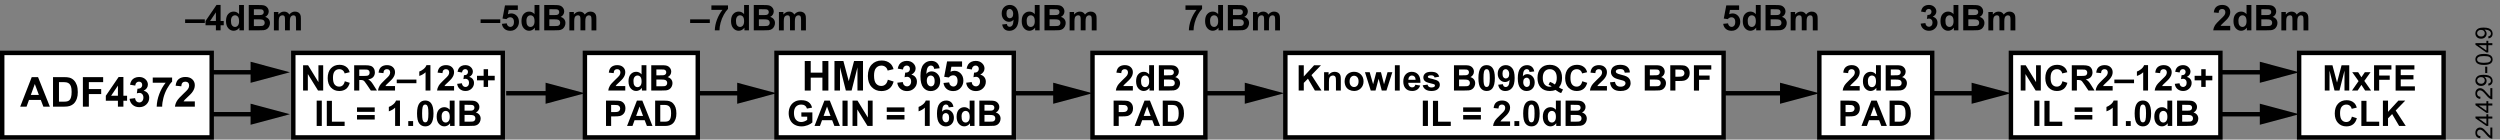 <?xml version="1.0" encoding="utf-8"?>
<!-- Generator: Adobe Illustrator 25.4.6, SVG Export Plug-In . SVG Version: 6.00 Build 0)  -->
<svg version="1.1" id="Layer_1" xmlns="http://www.w3.org/2000/svg" xmlns:xlink="http://www.w3.org/1999/xlink" x="0px" y="0px"
	 viewBox="0 0 423.888 23.672" enable-background="new 0 0 423.888 23.672" xml:space="preserve">
<rect x="0" y="0" width="423.888" height="23.672" fill="#808080" stroke="none"/>
<g id="New_Symbol_56">
</g>
<g id="New_Symbol_178">
</g>
<rect x="0.375" y="8.969" fill="#FFFFFF" stroke="#000000" stroke-width="0.75" stroke-miterlimit="14.3" width="35.518" height="14.328"/>
<g>
	<line fill="#FFFFFF" x1="35.805" y1="12.254" x2="49.154" y2="12.254"/>
	
		<line fill="none" stroke="#000000" stroke-width="0.75" stroke-miterlimit="10" x1="35.805" y1="12.254" x2="43.706" y2="12.254"/>
	<polygon points="42.487,14.042 49.154,12.254 42.487,10.468 	"/>
</g>
<g>
	<line fill="#FFFFFF" x1="85.825" y1="15.811" x2="99.174" y2="15.811"/>
	
		<line fill="none" stroke="#000000" stroke-width="0.75" stroke-miterlimit="10" x1="85.825" y1="15.811" x2="93.726" y2="15.811"/>
	<polygon points="92.507,17.598 99.174,15.811 92.507,14.024 	"/>
</g>
<g>
	<line fill="#FFFFFF" x1="118.311" y1="15.811" x2="131.66" y2="15.811"/>
	
		<line fill="none" stroke="#000000" stroke-width="0.75" stroke-miterlimit="10" x1="118.311" y1="15.811" x2="126.212" y2="15.811"/>
	<polygon points="124.993,17.598 131.66,15.811 124.993,14.024 	"/>
</g>
<g>
	<line fill="#FFFFFF" x1="35.805" y1="19.367" x2="49.154" y2="19.367"/>
	
		<line fill="none" stroke="#000000" stroke-width="0.75" stroke-miterlimit="10" x1="35.805" y1="19.367" x2="43.706" y2="19.367"/>
	<polygon points="42.487,21.154 49.154,19.367 42.487,17.58 	"/>
</g>
<g>
	<line fill="#FFFFFF" x1="376.481" y1="12.254" x2="389.83" y2="12.254"/>
	
		<line fill="none" stroke="#000000" stroke-width="0.75" stroke-miterlimit="10" x1="376.481" y1="12.254" x2="384.382" y2="12.254"/>
	<polygon points="383.163,14.042 389.83,12.254 383.163,10.468 	"/>
</g>
<g>
	<line fill="#FFFFFF" x1="376.481" y1="19.367" x2="389.83" y2="19.367"/>
	
		<line fill="none" stroke="#000000" stroke-width="0.75" stroke-miterlimit="10" x1="376.481" y1="19.367" x2="384.382" y2="19.367"/>
	<polygon points="383.163,21.154 389.83,19.367 383.163,17.58 	"/>
</g>
<g>
	<path d="M8.455,18.084H7.355l-0.438-1.138H4.914L4.501,18.084H3.428l1.951-5.011h1.07L8.455,18.084z
		 M6.593,16.101L5.903,14.242l-0.677,1.859H6.593z"/>
	<path d="M8.989,13.073h1.85c0.417,0,0.734,0.032,0.953,0.096c0.294,0.086,0.546,0.24,0.756,0.461
		c0.209,0.221,0.369,0.492,0.479,0.812c0.109,0.32,0.164,0.715,0.164,1.185
		c0,0.413-0.052,0.768-0.154,1.066c-0.125,0.365-0.304,0.66-0.536,0.885
		c-0.176,0.171-0.413,0.304-0.711,0.4c-0.224,0.071-0.522,0.106-0.896,0.106h-1.904V13.073z
		 M10,13.92v3.319h0.756c0.282,0,0.486-0.016,0.611-0.048c0.164-0.041,0.3-0.11,0.409-0.208
		s0.197-0.259,0.265-0.484c0.068-0.224,0.103-0.53,0.103-0.917s-0.034-0.685-0.103-0.892
		s-0.164-0.369-0.287-0.485s-0.279-0.195-0.469-0.236c-0.141-0.032-0.418-0.048-0.83-0.048H10z"
		/>
	<path d="M14.054,18.084v-5.011h3.436v0.848h-2.424v1.186h2.092v0.848h-2.092v2.129H14.054z"/>
	<path d="M19.994,18.084v-1.008h-2.051v-0.841l2.174-3.182h0.807v3.179h0.622v0.844h-0.622v1.008H19.994z
		 M19.994,16.231v-1.712l-1.151,1.712H19.994z"/>
	<path d="M21.97,16.754l0.93-0.113c0.03,0.237,0.109,0.418,0.239,0.543s0.287,0.188,0.472,0.188
		c0.198,0,0.365-0.075,0.501-0.226s0.203-0.353,0.203-0.608c0-0.242-0.064-0.433-0.194-0.574
		s-0.289-0.212-0.476-0.212c-0.123,0-0.27,0.024-0.44,0.072l0.105-0.783
		c0.26,0.007,0.458-0.049,0.595-0.169c0.137-0.119,0.205-0.278,0.205-0.477
		c0-0.168-0.05-0.303-0.15-0.403c-0.1-0.1-0.233-0.15-0.399-0.15
		c-0.164,0-0.305,0.057-0.421,0.171s-0.187,0.28-0.212,0.499l-0.885-0.15
		c0.062-0.303,0.154-0.545,0.278-0.727c0.124-0.181,0.297-0.323,0.52-0.427
		c0.222-0.104,0.471-0.156,0.747-0.156c0.472,0,0.85,0.15,1.135,0.451
		c0.234,0.246,0.352,0.524,0.352,0.834c0,0.44-0.24,0.791-0.721,1.053
		c0.287,0.062,0.517,0.199,0.688,0.414s0.258,0.473,0.258,0.776c0,0.44-0.16,0.814-0.481,1.125
		s-0.722,0.465-1.2,0.465c-0.453,0-0.829-0.13-1.128-0.392C22.191,17.517,22.018,17.175,21.97,16.754
		z"/>
	<path d="M25.898,14.033v-0.892h3.284v0.697c-0.271,0.267-0.547,0.649-0.827,1.148
		s-0.494,1.029-0.641,1.591c-0.147,0.562-0.219,1.063-0.217,1.505h-0.927
		c0.016-0.693,0.159-1.399,0.429-2.119s0.63-1.364,1.082-1.931H25.898z"/>
	<path d="M33.034,17.191v0.892H29.667c0.037-0.337,0.146-0.657,0.328-0.959
		c0.183-0.302,0.542-0.703,1.08-1.202c0.433-0.403,0.699-0.677,0.797-0.82
		c0.132-0.198,0.198-0.394,0.198-0.588c0-0.214-0.058-0.379-0.173-0.494
		c-0.115-0.115-0.274-0.173-0.477-0.173c-0.201,0-0.36,0.061-0.479,0.181
		c-0.119,0.121-0.187,0.321-0.205,0.602l-0.957-0.096c0.057-0.529,0.235-0.908,0.536-1.138
		s0.677-0.345,1.128-0.345c0.495,0,0.883,0.133,1.166,0.4c0.282,0.267,0.424,0.598,0.424,0.995
		c0,0.226-0.041,0.44-0.122,0.644c-0.081,0.204-0.209,0.418-0.384,0.641
		c-0.116,0.148-0.326,0.361-0.629,0.639c-0.303,0.278-0.495,0.462-0.576,0.554
		s-0.146,0.18-0.196,0.267H33.034z"/>
</g>
<rect x="49.731" y="8.969" fill="#FFFFFF" stroke="#000000" stroke-width="0.75" stroke-miterlimit="14.3" width="35.518" height="14.328"/>
<g>
	<path d="M51.39,15.356v-4.295h0.844l1.758,2.868v-2.868h0.806v4.295h-0.87l-1.731-2.801v2.801
		H51.39z"/>
	<path d="M58.463,13.777l0.841,0.267c-0.129,0.469-0.343,0.817-0.643,1.044s-0.68,0.341-1.141,0.341
		c-0.57,0-1.039-0.195-1.406-0.584s-0.551-0.922-0.551-1.598c0-0.715,0.185-1.27,0.554-1.666
		s0.854-0.593,1.456-0.593c0.525,0,0.952,0.155,1.28,0.466c0.195,0.184,0.342,0.447,0.439,0.791
		l-0.858,0.205c-0.051-0.223-0.157-0.398-0.318-0.527s-0.357-0.193-0.587-0.193
		c-0.318,0-0.577,0.114-0.775,0.343s-0.297,0.599-0.297,1.11c0,0.543,0.098,0.93,0.293,1.16
		s0.449,0.346,0.762,0.346c0.23,0,0.429-0.073,0.595-0.22S58.39,14.091,58.463,13.777z"/>
	<path d="M60.051,15.356v-4.295h1.825c0.459,0,0.792,0.039,1,0.116s0.375,0.214,0.5,0.412
		s0.188,0.423,0.188,0.677c0,0.322-0.095,0.588-0.284,0.798s-0.473,0.342-0.85,0.397
		c0.188,0.109,0.342,0.229,0.464,0.36s0.287,0.363,0.494,0.697l0.524,0.838h-1.037l-0.627-0.935
		c-0.223-0.334-0.375-0.544-0.457-0.631s-0.169-0.146-0.261-0.179s-0.237-0.048-0.437-0.048h-0.176
		v1.793H60.051z M60.918,12.877h0.642c0.416,0,0.676-0.018,0.779-0.053s0.185-0.096,0.243-0.182
		s0.088-0.193,0.088-0.322c0-0.145-0.039-0.261-0.116-0.35s-0.186-0.145-0.327-0.168
		c-0.07-0.01-0.281-0.015-0.633-0.015h-0.677V12.877z"/>
	<path d="M66.979,14.591v0.765h-2.886c0.031-0.289,0.125-0.563,0.281-0.822s0.465-0.602,0.926-1.03
		c0.371-0.346,0.599-0.58,0.683-0.703c0.113-0.17,0.17-0.338,0.17-0.504
		c0-0.184-0.049-0.325-0.148-0.423s-0.235-0.148-0.409-0.148c-0.172,0-0.309,0.052-0.41,0.155
		s-0.16,0.275-0.176,0.516l-0.82-0.082c0.049-0.453,0.202-0.778,0.46-0.976
		s0.58-0.296,0.967-0.296c0.424,0,0.757,0.114,0.999,0.343s0.363,0.513,0.363,0.853
		c0,0.193-0.035,0.377-0.104,0.552s-0.179,0.358-0.33,0.549c-0.1,0.127-0.279,0.31-0.539,0.548
		s-0.424,0.396-0.494,0.475s-0.125,0.154-0.168,0.229H66.979z"/>
	<path d="M67.269,14.108v-0.615h3.337v0.615H67.269z"/>
	<path d="M72.979,15.356h-0.823v-3.103c-0.301,0.281-0.655,0.489-1.063,0.624v-0.747
		c0.215-0.07,0.448-0.204,0.7-0.4s0.425-0.425,0.519-0.687h0.668V15.356z"/>
	<path d="M76.99,14.591v0.765h-2.886c0.031-0.289,0.125-0.563,0.281-0.822s0.465-0.602,0.926-1.03
		c0.371-0.346,0.599-0.58,0.683-0.703c0.113-0.17,0.17-0.338,0.17-0.504
		c0-0.184-0.049-0.325-0.148-0.423s-0.235-0.148-0.409-0.148c-0.172,0-0.309,0.052-0.41,0.155
		s-0.16,0.275-0.176,0.516l-0.82-0.082c0.049-0.453,0.202-0.778,0.46-0.976
		s0.58-0.296,0.967-0.296c0.424,0,0.757,0.114,0.999,0.343s0.363,0.513,0.363,0.853
		c0,0.193-0.035,0.377-0.104,0.552s-0.179,0.358-0.33,0.549c-0.1,0.127-0.279,0.31-0.539,0.548
		s-0.424,0.396-0.494,0.475s-0.125,0.154-0.168,0.229H76.99z"/>
	<path d="M77.517,14.216l0.797-0.097c0.025,0.203,0.094,0.358,0.205,0.466s0.246,0.161,0.404,0.161
		c0.17,0,0.313-0.064,0.429-0.193s0.174-0.303,0.174-0.521c0-0.207-0.056-0.371-0.167-0.492
		s-0.247-0.182-0.407-0.182c-0.105,0-0.231,0.021-0.378,0.062l0.091-0.671
		c0.223,0.006,0.393-0.042,0.51-0.145s0.176-0.239,0.176-0.409c0-0.145-0.043-0.26-0.129-0.346
		s-0.2-0.129-0.343-0.129c-0.141,0-0.261,0.049-0.36,0.146s-0.16,0.24-0.182,0.428l-0.759-0.129
		c0.053-0.26,0.132-0.467,0.239-0.623s0.255-0.277,0.445-0.366s0.404-0.133,0.64-0.133
		c0.404,0,0.729,0.129,0.973,0.387c0.201,0.211,0.302,0.449,0.302,0.715
		c0,0.377-0.206,0.678-0.618,0.902c0.246,0.053,0.443,0.171,0.59,0.354s0.221,0.405,0.221,0.665
		c0,0.377-0.138,0.698-0.413,0.964s-0.618,0.398-1.028,0.398c-0.389,0-0.711-0.112-0.967-0.335
		S77.558,14.578,77.517,14.216z"/>
	<path d="M82.003,14.738v-1.116h-1.125v-0.771h1.125v-1.116h0.75v1.116h1.128v0.771h-1.128v1.116H82.003z"/>
	<path d="M53.695,21.356v-4.295h0.867v4.295H53.695z"/>
	<path d="M55.411,21.356v-4.26h0.867v3.536h2.156v0.724H55.411z"/>
	<path d="M60.533,18.965v-0.756h3.003v0.756H60.533z M60.533,20.266v-0.759h3.003v0.759H60.533z"/>
	<path d="M67.816,21.356h-0.823v-3.103c-0.301,0.281-0.655,0.489-1.063,0.624v-0.747
		c0.215-0.07,0.448-0.204,0.7-0.4s0.425-0.425,0.519-0.687h0.668V21.356z"/>
	<path d="M69.222,21.356v-0.823h0.823v0.823H69.222z"/>
	<path d="M72.105,17.043c0.416,0,0.741,0.148,0.976,0.445c0.279,0.352,0.419,0.935,0.419,1.749
		c0,0.812-0.141,1.396-0.422,1.752c-0.232,0.293-0.557,0.439-0.973,0.439
		c-0.418,0-0.755-0.161-1.011-0.482s-0.384-0.894-0.384-1.718c0-0.809,0.141-1.391,0.422-1.746
		C71.365,17.19,71.689,17.043,72.105,17.043z M72.105,17.726c-0.1,0-0.188,0.032-0.267,0.095
		s-0.139,0.177-0.182,0.341c-0.057,0.213-0.085,0.571-0.085,1.075s0.025,0.85,0.076,1.039
		s0.115,0.314,0.192,0.376s0.166,0.094,0.265,0.094s0.188-0.032,0.267-0.095
		s0.139-0.177,0.182-0.341c0.057-0.211,0.085-0.568,0.085-1.072s-0.025-0.85-0.076-1.039
		s-0.115-0.314-0.192-0.378S72.204,17.726,72.105,17.726z"/>
	<path d="M77.079,21.356h-0.765v-0.457c-0.127,0.178-0.277,0.31-0.45,0.397s-0.347,0.13-0.523,0.13
		c-0.357,0-0.664-0.144-0.918-0.432s-0.382-0.69-0.382-1.206c0-0.527,0.124-0.928,0.372-1.203
		s0.562-0.412,0.94-0.412c0.348,0,0.648,0.145,0.902,0.434v-1.547h0.823V21.356z M74.882,19.733
		c0,0.332,0.046,0.572,0.138,0.721c0.133,0.215,0.318,0.322,0.557,0.322
		c0.189,0,0.351-0.081,0.483-0.242s0.199-0.402,0.199-0.722c0-0.357-0.064-0.615-0.193-0.772
		s-0.294-0.236-0.495-0.236c-0.195,0-0.359,0.078-0.491,0.233S74.882,19.424,74.882,19.733z"/>
	<path d="M77.9,17.061h1.717c0.34,0,0.593,0.014,0.76,0.042s0.316,0.087,0.448,0.177
		s0.242,0.209,0.33,0.359s0.132,0.317,0.132,0.502c0,0.201-0.054,0.386-0.163,0.554
		s-0.255,0.294-0.441,0.378c0.262,0.076,0.463,0.206,0.604,0.39s0.211,0.399,0.211,0.647
		c0,0.195-0.045,0.385-0.136,0.57s-0.215,0.332-0.372,0.442s-0.351,0.178-0.582,0.204
		c-0.145,0.016-0.493,0.025-1.046,0.029h-1.462V17.061z M78.767,17.776v0.993h0.568
		c0.338,0,0.548-0.005,0.63-0.015c0.148-0.018,0.265-0.069,0.35-0.154s0.127-0.197,0.127-0.335
		c0-0.133-0.037-0.241-0.11-0.324s-0.182-0.133-0.327-0.151c-0.086-0.01-0.333-0.015-0.741-0.015
		H78.767z M78.767,19.484v1.148h0.803c0.312,0,0.511-0.009,0.595-0.026
		c0.129-0.023,0.234-0.081,0.315-0.171s0.122-0.212,0.122-0.365c0-0.129-0.031-0.238-0.094-0.328
		s-0.153-0.155-0.271-0.196s-0.375-0.062-0.769-0.062H78.767z"/>
</g>
<rect x="340.963" y="8.969" fill="#FFFFFF" stroke="#000000" stroke-width="0.75" stroke-miterlimit="14.3" width="35.518" height="14.328"/>
<g>
	<path d="M342.622,15.356v-4.295h0.844l1.758,2.868v-2.868h0.806v4.295h-0.87l-1.731-2.801v2.801
		H342.622z"/>
	<path d="M349.695,13.777l0.841,0.267c-0.129,0.469-0.344,0.817-0.644,1.044s-0.68,0.341-1.141,0.341
		c-0.57,0-1.039-0.195-1.406-0.584s-0.551-0.922-0.551-1.598c0-0.715,0.185-1.27,0.554-1.666
		s0.854-0.593,1.456-0.593c0.525,0,0.952,0.155,1.28,0.466c0.195,0.184,0.342,0.447,0.439,0.791
		l-0.858,0.205c-0.051-0.223-0.156-0.398-0.318-0.527c-0.16-0.129-0.356-0.193-0.587-0.193
		c-0.318,0-0.577,0.114-0.774,0.343c-0.199,0.229-0.298,0.599-0.298,1.11
		c0,0.543,0.098,0.93,0.293,1.16s0.449,0.346,0.762,0.346c0.23,0,0.429-0.073,0.595-0.22
		S349.622,14.091,349.695,13.777z"/>
	<path d="M351.283,15.356v-4.295h1.825c0.459,0,0.792,0.039,1.001,0.116
		c0.207,0.077,0.374,0.214,0.499,0.412s0.188,0.423,0.188,0.677c0,0.322-0.095,0.588-0.284,0.798
		s-0.473,0.342-0.85,0.397c0.188,0.109,0.342,0.229,0.465,0.36
		c0.121,0.131,0.286,0.363,0.493,0.697l0.524,0.838h-1.037l-0.627-0.935
		c-0.223-0.334-0.375-0.544-0.457-0.631s-0.169-0.146-0.261-0.179s-0.237-0.048-0.437-0.048h-0.176
		v1.793H351.283z M352.15,12.877h0.642c0.416,0,0.676-0.018,0.779-0.053s0.185-0.096,0.243-0.182
		s0.088-0.193,0.088-0.322c0-0.145-0.039-0.261-0.115-0.35c-0.078-0.089-0.187-0.145-0.327-0.168
		c-0.07-0.01-0.281-0.015-0.633-0.015h-0.677V12.877z"/>
	<path d="M358.211,14.591v0.765h-2.886c0.031-0.289,0.125-0.563,0.281-0.822s0.465-0.602,0.926-1.03
		c0.371-0.346,0.599-0.58,0.683-0.703c0.113-0.17,0.17-0.338,0.17-0.504
		c0-0.184-0.05-0.325-0.147-0.423c-0.1-0.099-0.235-0.148-0.409-0.148
		c-0.172,0-0.309,0.052-0.41,0.155s-0.16,0.275-0.176,0.516l-0.82-0.082
		c0.049-0.453,0.202-0.778,0.46-0.976s0.58-0.296,0.967-0.296c0.424,0,0.757,0.114,0.999,0.343
		s0.363,0.513,0.363,0.853c0,0.193-0.035,0.377-0.104,0.552s-0.179,0.358-0.329,0.549
		c-0.1,0.127-0.279,0.31-0.539,0.548s-0.425,0.396-0.493,0.475
		c-0.07,0.078-0.126,0.154-0.169,0.229H358.211z"/>
	<path d="M358.501,14.108v-0.615h3.337v0.615H358.501z"/>
	<path d="M364.211,15.356H363.388v-3.103c-0.301,0.281-0.655,0.489-1.063,0.624v-0.747
		c0.215-0.07,0.448-0.204,0.7-0.4s0.425-0.425,0.519-0.687h0.668V15.356z"/>
	<path d="M368.222,14.591v0.765h-2.886c0.031-0.289,0.125-0.563,0.281-0.822s0.465-0.602,0.926-1.03
		c0.371-0.346,0.599-0.58,0.683-0.703c0.113-0.17,0.17-0.338,0.17-0.504
		c0-0.184-0.05-0.325-0.148-0.423s-0.234-0.148-0.408-0.148c-0.172,0-0.309,0.052-0.41,0.155
		s-0.16,0.275-0.176,0.516l-0.82-0.082c0.049-0.453,0.202-0.778,0.46-0.976
		s0.58-0.296,0.967-0.296c0.424,0,0.757,0.114,0.999,0.343s0.363,0.513,0.363,0.853
		c0,0.193-0.035,0.377-0.104,0.552c-0.07,0.175-0.18,0.358-0.33,0.549
		c-0.1,0.127-0.279,0.31-0.539,0.548s-0.425,0.396-0.494,0.475s-0.125,0.154-0.168,0.229H368.222z"/>
	<path d="M368.749,14.216l0.797-0.097c0.025,0.203,0.094,0.358,0.205,0.466s0.246,0.161,0.404,0.161
		c0.17,0,0.312-0.064,0.43-0.193c0.115-0.129,0.174-0.303,0.174-0.521
		c0-0.207-0.056-0.371-0.167-0.492s-0.247-0.182-0.407-0.182c-0.105,0-0.231,0.021-0.378,0.062
		l0.091-0.671c0.223,0.006,0.393-0.042,0.51-0.145s0.176-0.239,0.176-0.409
		c0-0.145-0.043-0.26-0.129-0.346s-0.2-0.129-0.343-0.129c-0.141,0-0.261,0.049-0.36,0.146
		s-0.16,0.24-0.182,0.428l-0.759-0.129c0.053-0.26,0.132-0.467,0.239-0.623
		c0.105-0.155,0.254-0.277,0.445-0.366c0.189-0.089,0.403-0.133,0.64-0.133
		c0.404,0,0.729,0.129,0.973,0.387c0.201,0.211,0.302,0.449,0.302,0.715
		c0,0.377-0.206,0.678-0.618,0.902c0.246,0.053,0.442,0.171,0.591,0.354
		c0.146,0.184,0.221,0.405,0.221,0.665c0,0.377-0.138,0.698-0.413,0.964s-0.618,0.398-1.028,0.398
		c-0.389,0-0.711-0.112-0.967-0.335S368.79,14.578,368.749,14.216z"/>
	<path d="M373.235,14.738v-1.116h-1.125v-0.771h1.125v-1.116h0.75v1.116h1.128v0.771h-1.128v1.116H373.235z"
		/>
	<path d="M344.927,21.356v-4.295h0.867v4.295H344.927z"/>
	<path d="M346.644,21.356v-4.26h0.867v3.536h2.156v0.724H346.644z"/>
	<path d="M351.765,18.965v-0.756h3.002v0.756H351.765z M351.765,20.266v-0.759h3.002v0.759H351.765z"/>
	<path d="M359.048,21.356h-0.824v-3.103c-0.301,0.281-0.655,0.489-1.062,0.624v-0.747
		c0.214-0.07,0.447-0.204,0.699-0.4s0.426-0.425,0.52-0.687h0.668V21.356z"/>
	<path d="M360.454,21.356v-0.823h0.822v0.823H360.454z"/>
	<path d="M363.337,17.043c0.416,0,0.74,0.148,0.975,0.445c0.279,0.352,0.42,0.935,0.42,1.749
		c0,0.812-0.141,1.396-0.422,1.752c-0.233,0.293-0.557,0.439-0.973,0.439
		c-0.419,0-0.756-0.161-1.012-0.482s-0.383-0.894-0.383-1.718c0-0.809,0.141-1.391,0.422-1.746
		C362.596,17.19,362.921,17.043,363.337,17.043z M363.337,17.726c-0.1,0-0.189,0.032-0.268,0.095
		s-0.139,0.177-0.182,0.341c-0.057,0.213-0.084,0.571-0.084,1.075s0.024,0.85,0.076,1.039
		c0.05,0.188,0.114,0.314,0.191,0.376s0.166,0.094,0.266,0.094s0.188-0.032,0.266-0.095
		s0.139-0.177,0.182-0.341c0.057-0.211,0.086-0.568,0.086-1.072s-0.026-0.85-0.076-1.039
		c-0.052-0.188-0.115-0.314-0.192-0.378S363.437,17.726,363.337,17.726z"/>
	<path d="M368.312,21.356h-0.766v-0.457c-0.127,0.178-0.276,0.31-0.449,0.397
		s-0.348,0.13-0.523,0.13c-0.357,0-0.663-0.144-0.918-0.432s-0.383-0.69-0.383-1.206
		c0-0.527,0.124-0.928,0.373-1.203c0.247-0.274,0.561-0.412,0.939-0.412
		c0.348,0,0.648,0.145,0.902,0.434v-1.547h0.824V21.356z M366.115,19.733
		c0,0.332,0.045,0.572,0.137,0.721c0.133,0.215,0.318,0.322,0.557,0.322
		c0.189,0,0.351-0.081,0.484-0.242c0.132-0.161,0.199-0.402,0.199-0.722
		c0-0.357-0.064-0.615-0.193-0.772s-0.295-0.236-0.496-0.236c-0.195,0-0.358,0.078-0.49,0.233
		S366.115,19.424,366.115,19.733z"/>
	<path d="M369.132,17.061h1.717c0.34,0,0.593,0.014,0.76,0.042s0.316,0.087,0.448,0.177
		s0.241,0.209,0.329,0.359s0.133,0.317,0.133,0.502c0,0.201-0.055,0.386-0.163,0.554
		s-0.256,0.294-0.44,0.378c0.261,0.076,0.463,0.206,0.604,0.39s0.211,0.399,0.211,0.647
		c0,0.195-0.046,0.385-0.137,0.57s-0.215,0.332-0.372,0.442s-0.352,0.178-0.581,0.204
		c-0.146,0.016-0.494,0.025-1.047,0.029h-1.461V17.061z M369.999,17.776v0.993h0.568
		c0.337,0,0.547-0.005,0.629-0.015c0.148-0.018,0.266-0.069,0.351-0.154s0.128-0.197,0.128-0.335
		c0-0.133-0.037-0.241-0.11-0.324s-0.183-0.133-0.327-0.151c-0.086-0.01-0.333-0.015-0.74-0.015
		H369.999z M369.999,19.484v1.148h0.803c0.312,0,0.51-0.009,0.594-0.026
		c0.129-0.023,0.234-0.081,0.315-0.171s0.122-0.212,0.122-0.365c0-0.129-0.032-0.238-0.094-0.328
		c-0.063-0.09-0.153-0.155-0.271-0.196s-0.375-0.062-0.77-0.062H369.999z"/>
</g>
<rect x="389.83" y="8.969" fill="#FFFFFF" stroke="#000000" stroke-width="0.75" stroke-miterlimit="14.3" width="24.494" height="14.328"/>
<g>
	<path d="M394.178,15.356v-4.295h1.298l0.779,2.93l0.771-2.93h1.301v4.295h-0.806V11.975l-0.853,3.381
		h-0.835l-0.85-3.381v3.381H394.178z"/>
	<path d="M398.786,15.356l1.122-1.603l-1.075-1.509h1.005l0.551,0.855l0.58-0.855h0.967l-1.055,1.474
		l1.151,1.638h-1.011l-0.633-0.964l-0.639,0.964H398.786z"/>
	<path d="M402.531,15.356v-4.295h2.944v0.727h-2.077v1.017h1.793v0.727h-1.793v1.825H402.531z"/>
	<path d="M406.19,15.356v-4.295h3.185v0.727h-2.317v0.952h2.156v0.724h-2.156v1.169h2.399v0.724
		H406.19z"/>
	<path d="M398.773,19.777l0.842,0.267c-0.129,0.469-0.344,0.817-0.644,1.044s-0.681,0.341-1.142,0.341
		c-0.57,0-1.039-0.195-1.406-0.584s-0.551-0.922-0.551-1.598c0-0.715,0.186-1.27,0.555-1.666
		s0.854-0.593,1.455-0.593c0.525,0,0.953,0.155,1.281,0.466c0.194,0.184,0.341,0.447,0.439,0.791
		l-0.859,0.205c-0.051-0.223-0.156-0.398-0.317-0.527s-0.357-0.193-0.587-0.193
		c-0.319,0-0.577,0.114-0.775,0.343s-0.297,0.599-0.297,1.11c0,0.543,0.097,0.93,0.293,1.16
		c0.194,0.23,0.448,0.346,0.762,0.346c0.229,0,0.428-0.073,0.594-0.22S398.7,20.091,398.773,19.777z
		"/>
	<path d="M400.382,21.356v-4.26h0.867v3.536h2.156v0.724H400.382z"/>
	<path d="M404.034,21.356v-4.295h0.867v1.907l1.752-1.907h1.166l-1.617,1.673l1.705,2.622h-1.121
		l-1.182-2.016l-0.703,0.718v1.298H404.034z"/>
</g>
<rect x="131.66" y="8.969" fill="#FFFFFF" stroke="#000000" stroke-width="0.75" stroke-miterlimit="14.3" width="40.23" height="14.328"/>
<g>
	<path d="M136.45,15.356v-5.011h1.012v1.972h1.982v-1.972h1.012v5.011h-1.012v-2.191h-1.982v2.191
		H136.45z"/>
	<path d="M141.488,15.356v-5.011h1.514l0.909,3.418l0.899-3.418h1.518v5.011h-0.94v-3.944
		l-0.995,3.944h-0.974l-0.991-3.944v3.944H141.488z"/>
	<path d="M150.538,13.514l0.981,0.311c-0.15,0.547-0.4,0.953-0.75,1.218
		c-0.35,0.266-0.793,0.398-1.331,0.398c-0.666,0-1.212-0.228-1.641-0.682
		c-0.428-0.455-0.643-1.076-0.643-1.865c0-0.834,0.215-1.482,0.646-1.943
		c0.431-0.462,0.997-0.692,1.699-0.692c0.613,0,1.111,0.181,1.494,0.543
		c0.228,0.214,0.399,0.522,0.513,0.923l-1.001,0.239c-0.059-0.26-0.183-0.465-0.371-0.615
		c-0.188-0.15-0.416-0.226-0.685-0.226c-0.372,0-0.673,0.133-0.904,0.4
		c-0.231,0.267-0.347,0.698-0.347,1.295c0,0.633,0.114,1.084,0.342,1.354s0.524,0.403,0.889,0.403
		c0.269,0,0.5-0.085,0.694-0.256S150.454,13.88,150.538,13.514z"/>
	<path d="M152.141,14.026l0.93-0.113c0.03,0.237,0.109,0.418,0.239,0.543s0.287,0.188,0.472,0.188
		c0.198,0,0.365-0.075,0.5-0.226c0.136-0.15,0.204-0.353,0.204-0.608
		c0-0.242-0.065-0.433-0.195-0.574s-0.288-0.212-0.475-0.212c-0.123,0-0.27,0.024-0.441,0.072
		l0.106-0.783c0.26,0.007,0.458-0.049,0.595-0.169c0.137-0.119,0.205-0.278,0.205-0.477
		c0-0.168-0.05-0.303-0.15-0.403s-0.233-0.15-0.4-0.15c-0.164,0-0.304,0.057-0.42,0.171
		s-0.187,0.28-0.212,0.499l-0.885-0.15c0.062-0.303,0.154-0.545,0.278-0.727
		c0.125-0.181,0.298-0.323,0.52-0.427c0.223-0.104,0.471-0.156,0.747-0.156
		c0.472,0,0.85,0.15,1.135,0.451c0.235,0.246,0.352,0.524,0.352,0.834
		c0,0.44-0.24,0.791-0.721,1.053c0.287,0.062,0.517,0.199,0.688,0.414
		c0.172,0.214,0.258,0.473,0.258,0.776c0,0.44-0.161,0.814-0.482,1.125s-0.721,0.465-1.2,0.465
		c-0.454,0-0.83-0.13-1.128-0.392C152.363,14.789,152.189,14.448,152.141,14.026z"/>
	<path d="M159.323,11.572l-0.93,0.103c-0.023-0.191-0.082-0.333-0.178-0.424s-0.22-0.137-0.373-0.137
		c-0.203,0-0.375,0.091-0.514,0.273c-0.141,0.182-0.229,0.562-0.265,1.138
		c0.239-0.283,0.537-0.424,0.892-0.424c0.401,0,0.745,0.153,1.03,0.458
		c0.286,0.305,0.429,0.7,0.429,1.183c0,0.513-0.15,0.924-0.451,1.234s-0.687,0.465-1.159,0.465
		c-0.506,0-0.922-0.196-1.248-0.59c-0.326-0.393-0.489-1.037-0.489-1.933
		c0-0.918,0.17-1.58,0.509-1.986s0.78-0.608,1.323-0.608c0.38,0,0.695,0.106,0.945,0.32
		C159.095,10.857,159.254,11.166,159.323,11.572z M157.145,13.667c0,0.312,0.072,0.553,0.215,0.723
		c0.144,0.169,0.308,0.254,0.492,0.254c0.178,0,0.326-0.069,0.444-0.208s0.178-0.367,0.178-0.684
		c0-0.326-0.064-0.564-0.191-0.716c-0.127-0.152-0.287-0.228-0.479-0.228
		c-0.185,0-0.341,0.072-0.468,0.217C157.209,13.171,157.145,13.385,157.145,13.667z"/>
	<path d="M159.975,14.067l0.957-0.099c0.027,0.216,0.108,0.388,0.243,0.514
		c0.134,0.127,0.29,0.19,0.465,0.19c0.201,0,0.37-0.082,0.509-0.245
		c0.139-0.163,0.208-0.408,0.208-0.736c0-0.308-0.069-0.538-0.207-0.692
		c-0.138-0.153-0.317-0.23-0.538-0.23c-0.276,0-0.523,0.122-0.742,0.366l-0.779-0.113l0.492-2.608
		h2.54v0.899h-1.812l-0.15,0.851c0.214-0.107,0.433-0.161,0.656-0.161
		c0.426,0,0.787,0.155,1.083,0.465s0.444,0.712,0.444,1.207c0,0.413-0.12,0.78-0.359,1.104
		c-0.326,0.442-0.778,0.663-1.357,0.663c-0.462,0-0.84-0.124-1.131-0.373
		S160.033,14.487,159.975,14.067z"/>
	<path d="M163.821,14.026l0.93-0.113c0.03,0.237,0.109,0.418,0.239,0.543s0.287,0.188,0.472,0.188
		c0.198,0,0.365-0.075,0.501-0.226c0.135-0.15,0.203-0.353,0.203-0.608
		c0-0.242-0.065-0.433-0.195-0.574s-0.288-0.212-0.475-0.212c-0.123,0-0.27,0.024-0.441,0.072
		l0.106-0.783c0.26,0.007,0.458-0.049,0.595-0.169c0.137-0.119,0.205-0.278,0.205-0.477
		c0-0.168-0.05-0.303-0.15-0.403s-0.233-0.15-0.4-0.15c-0.164,0-0.304,0.057-0.42,0.171
		s-0.187,0.28-0.212,0.499l-0.885-0.15c0.062-0.303,0.154-0.545,0.279-0.727
		c0.124-0.181,0.297-0.323,0.52-0.427c0.222-0.104,0.471-0.156,0.747-0.156
		c0.472,0,0.85,0.15,1.135,0.451c0.235,0.246,0.352,0.524,0.352,0.834
		c0,0.44-0.24,0.791-0.721,1.053c0.287,0.062,0.517,0.199,0.689,0.414
		c0.172,0.214,0.258,0.473,0.258,0.776c0,0.44-0.161,0.814-0.482,1.125s-0.721,0.465-1.2,0.465
		c-0.454,0-0.83-0.13-1.128-0.392C164.042,14.789,163.868,14.448,163.821,14.026z"/>
	<path d="M135.873,19.777v-0.724h1.869v1.711c-0.182,0.176-0.445,0.331-0.79,0.464
		s-0.694,0.201-1.047,0.201c-0.449,0-0.841-0.094-1.175-0.283s-0.585-0.458-0.753-0.809
		s-0.252-0.732-0.252-1.144c0-0.447,0.094-0.845,0.281-1.192s0.462-0.614,0.823-0.8
		c0.275-0.143,0.618-0.214,1.028-0.214c0.533,0,0.95,0.112,1.25,0.335s0.493,0.533,0.579,0.927
		l-0.861,0.161c-0.061-0.211-0.174-0.377-0.341-0.5S136.109,17.729,135.859,17.729
		c-0.379,0-0.68,0.12-0.904,0.36s-0.335,0.597-0.335,1.069c0,0.51,0.113,0.892,0.34,1.147
		s0.523,0.382,0.891,0.382c0.182,0,0.364-0.036,0.546-0.107s0.339-0.158,0.47-0.259v-0.545H135.873z
		"/>
	<path d="M142.415,21.356h-0.943l-0.375-0.976h-1.717l-0.354,0.976h-0.92l1.673-4.295h0.917
		L142.415,21.356z M140.819,19.657l-0.592-1.594l-0.58,1.594H140.819z"/>
	<path d="M142.849,21.356v-4.295h0.867v4.295H142.849z"/>
	<path d="M144.551,21.356v-4.295h0.844l1.758,2.868v-2.868h0.806v4.295h-0.87l-1.731-2.801v2.801
		H144.551z"/>
	<path d="M150.355,18.965v-0.756h3.003v0.756H150.355z M150.355,20.266v-0.759h3.003v0.759H150.355z"/>
	<path d="M157.638,21.356h-0.823v-3.103c-0.301,0.281-0.655,0.489-1.063,0.624v-0.747
		c0.215-0.07,0.448-0.204,0.7-0.4s0.425-0.425,0.519-0.687h0.668V21.356z"/>
	<path d="M161.658,18.113l-0.797,0.088c-0.02-0.164-0.07-0.285-0.152-0.363s-0.188-0.117-0.319-0.117
		c-0.174,0-0.321,0.078-0.441,0.234s-0.196,0.481-0.227,0.976c0.205-0.242,0.46-0.363,0.765-0.363
		c0.344,0,0.638,0.131,0.883,0.393s0.368,0.6,0.368,1.014c0,0.439-0.129,0.792-0.387,1.058
		s-0.589,0.398-0.993,0.398c-0.434,0-0.79-0.168-1.069-0.505s-0.419-0.889-0.419-1.657
		c0-0.787,0.146-1.354,0.437-1.702s0.669-0.521,1.134-0.521c0.326,0,0.596,0.091,0.81,0.274
		S161.599,17.765,161.658,18.113z M159.791,19.909c0,0.268,0.062,0.474,0.185,0.62
		s0.264,0.218,0.422,0.218c0.152,0,0.279-0.06,0.381-0.179s0.152-0.314,0.152-0.586
		c0-0.279-0.055-0.484-0.164-0.614s-0.246-0.195-0.41-0.195c-0.158,0-0.292,0.062-0.401,0.186
		S159.791,19.666,159.791,19.909z"/>
	<path d="M165.235,21.356h-0.765v-0.457c-0.127,0.178-0.277,0.31-0.45,0.397
		s-0.347,0.13-0.523,0.13c-0.357,0-0.664-0.144-0.918-0.432s-0.382-0.69-0.382-1.206
		c0-0.527,0.124-0.928,0.372-1.203s0.562-0.412,0.94-0.412c0.348,0,0.648,0.145,0.902,0.434v-1.547
		h0.823V21.356z M163.037,19.733c0,0.332,0.046,0.572,0.138,0.721c0.133,0.215,0.318,0.322,0.557,0.322
		c0.189,0,0.351-0.081,0.483-0.242s0.199-0.402,0.199-0.722c0-0.357-0.064-0.615-0.193-0.772
		s-0.294-0.236-0.495-0.236c-0.195,0-0.359,0.078-0.491,0.233S163.037,19.424,163.037,19.733z"/>
	<path d="M166.055,17.061h1.717c0.34,0,0.593,0.014,0.76,0.042s0.316,0.087,0.448,0.177
		s0.242,0.209,0.33,0.359s0.132,0.317,0.132,0.502c0,0.201-0.054,0.386-0.163,0.554
		s-0.255,0.294-0.441,0.378c0.262,0.076,0.463,0.206,0.604,0.39s0.211,0.399,0.211,0.647
		c0,0.195-0.045,0.385-0.136,0.57s-0.215,0.332-0.372,0.442s-0.351,0.178-0.582,0.204
		c-0.145,0.016-0.493,0.025-1.046,0.029h-1.462V17.061z M166.922,17.776v0.993h0.568
		c0.338,0,0.548-0.005,0.63-0.015c0.148-0.018,0.265-0.069,0.35-0.154s0.127-0.197,0.127-0.335
		c0-0.133-0.037-0.241-0.11-0.324s-0.182-0.133-0.327-0.151c-0.086-0.01-0.333-0.015-0.741-0.015
		H166.922z M166.922,19.484v1.148h0.803c0.312,0,0.511-0.009,0.595-0.026
		c0.129-0.023,0.234-0.081,0.315-0.171s0.122-0.212,0.122-0.365c0-0.129-0.031-0.238-0.094-0.328
		s-0.153-0.155-0.271-0.196s-0.375-0.062-0.769-0.062H166.922z"/>
</g>
<rect x="99.174" y="8.969" fill="#FFFFFF" stroke="#000000" stroke-width="0.75" stroke-miterlimit="14.3" width="19.137" height="14.328"/>
<g>
	<path d="M106.018,14.591v0.765h-2.886c0.031-0.289,0.125-0.563,0.281-0.822s0.465-0.602,0.926-1.03
		c0.371-0.346,0.599-0.58,0.683-0.703c0.113-0.17,0.17-0.338,0.17-0.504
		c0-0.184-0.049-0.325-0.148-0.423s-0.235-0.148-0.409-0.148c-0.172,0-0.309,0.052-0.41,0.155
		s-0.16,0.275-0.176,0.516l-0.82-0.082c0.049-0.453,0.202-0.778,0.46-0.976
		s0.58-0.296,0.967-0.296c0.424,0,0.757,0.114,0.999,0.343s0.363,0.513,0.363,0.853
		c0,0.193-0.035,0.377-0.104,0.552s-0.179,0.358-0.33,0.549c-0.1,0.127-0.279,0.31-0.539,0.548
		s-0.424,0.396-0.494,0.475s-0.125,0.154-0.168,0.229H106.018z"/>
	<path d="M109.604,15.356h-0.765v-0.457c-0.127,0.178-0.277,0.31-0.45,0.397
		s-0.347,0.13-0.523,0.13c-0.357,0-0.664-0.144-0.918-0.432s-0.382-0.69-0.382-1.206
		c0-0.527,0.124-0.928,0.372-1.203s0.562-0.412,0.94-0.412c0.348,0,0.648,0.145,0.902,0.434v-1.547
		h0.823V15.356z M107.407,13.733c0,0.332,0.046,0.572,0.138,0.721c0.133,0.215,0.318,0.322,0.557,0.322
		c0.189,0,0.351-0.081,0.483-0.242s0.199-0.402,0.199-0.722c0-0.357-0.064-0.615-0.193-0.772
		s-0.294-0.236-0.495-0.236c-0.195,0-0.359,0.078-0.491,0.233S107.407,13.424,107.407,13.733z"/>
	<path d="M110.425,11.061h1.717c0.34,0,0.593,0.014,0.76,0.042s0.316,0.087,0.448,0.177
		s0.242,0.209,0.33,0.359s0.132,0.317,0.132,0.502c0,0.201-0.054,0.386-0.163,0.554
		s-0.255,0.294-0.441,0.378c0.262,0.076,0.463,0.206,0.604,0.39s0.211,0.399,0.211,0.647
		c0,0.195-0.045,0.385-0.136,0.57s-0.215,0.332-0.372,0.442s-0.351,0.178-0.582,0.204
		c-0.145,0.016-0.493,0.025-1.046,0.029h-1.462V11.061z M111.292,11.776v0.993h0.568
		c0.338,0,0.548-0.005,0.63-0.015c0.148-0.018,0.265-0.069,0.35-0.154s0.127-0.197,0.127-0.335
		c0-0.133-0.037-0.241-0.11-0.324s-0.182-0.133-0.327-0.151c-0.086-0.01-0.333-0.015-0.741-0.015
		H111.292z M111.292,13.484v1.148h0.803c0.312,0,0.511-0.009,0.595-0.026
		c0.129-0.023,0.234-0.081,0.315-0.171s0.122-0.212,0.122-0.365c0-0.129-0.031-0.238-0.094-0.328
		s-0.153-0.155-0.271-0.196s-0.375-0.062-0.769-0.062H111.292z"/>
	<path d="M102.753,21.356v-4.295h1.392c0.527,0,0.871,0.021,1.031,0.064
		c0.246,0.064,0.452,0.205,0.618,0.42s0.249,0.495,0.249,0.836c0,0.264-0.048,0.485-0.144,0.665
		s-0.217,0.321-0.365,0.423s-0.297,0.17-0.45,0.204c-0.207,0.041-0.507,0.062-0.899,0.062h-0.565
		v1.62H102.753z M103.62,17.788v1.219h0.475c0.342,0,0.57-0.022,0.686-0.067s0.206-0.115,0.271-0.211
		s0.098-0.207,0.098-0.334c0-0.156-0.046-0.285-0.138-0.387s-0.208-0.165-0.349-0.19
		c-0.104-0.02-0.312-0.029-0.624-0.029H103.62z"/>
	<path d="M110.628,21.356h-0.943l-0.375-0.976h-1.717l-0.354,0.976h-0.92l1.673-4.295h0.917
		L110.628,21.356z M109.032,19.657l-0.592-1.594l-0.58,1.594H109.032z"/>
	<path d="M111.085,17.061h1.585c0.357,0,0.63,0.027,0.817,0.082c0.252,0.074,0.468,0.206,0.647,0.396
		s0.316,0.421,0.41,0.696s0.141,0.613,0.141,1.015c0,0.354-0.044,0.658-0.132,0.914
		c-0.107,0.312-0.261,0.565-0.46,0.759c-0.15,0.146-0.354,0.261-0.609,0.343
		c-0.191,0.061-0.447,0.091-0.768,0.091h-1.632V17.061z M111.952,17.788v2.845h0.647
		c0.242,0,0.417-0.014,0.524-0.041c0.141-0.035,0.257-0.095,0.35-0.179s0.168-0.222,0.227-0.415
		s0.088-0.455,0.088-0.787s-0.029-0.587-0.088-0.765s-0.141-0.316-0.246-0.416
		s-0.239-0.167-0.401-0.202c-0.121-0.027-0.358-0.041-0.712-0.041H111.952z"/>
</g>
<g>
	<line fill="#FFFFFF" x1="171.89" y1="15.811" x2="185.239" y2="15.811"/>
	
		<line fill="none" stroke="#000000" stroke-width="0.75" stroke-miterlimit="10" x1="171.89" y1="15.811" x2="179.791" y2="15.811"/>
	<polygon points="178.572,17.598 185.239,15.811 178.572,14.024 	"/>
</g>
<g>
	<line fill="#FFFFFF" x1="204.376" y1="15.811" x2="217.725" y2="15.811"/>
	
		<line fill="none" stroke="#000000" stroke-width="0.75" stroke-miterlimit="10" x1="204.376" y1="15.811" x2="212.277" y2="15.811"/>
	<polygon points="211.058,17.598 217.725,15.811 211.058,14.024 	"/>
</g>
<rect x="217.939" y="8.969" fill="#FFFFFF" stroke="#000000" stroke-width="0.75" stroke-miterlimit="14.3" width="74.306" height="14.328"/>
<g>
	<path d="M220.197,15.356v-4.295h0.867v1.907l1.752-1.907h1.166l-1.617,1.673l1.705,2.622h-1.122
		l-1.181-2.016l-0.703,0.718v1.298H220.197z"/>
	<path d="M227.342,15.356h-0.823v-1.588c0-0.336-0.018-0.553-0.053-0.652s-0.092-0.175-0.172-0.23
		c-0.078-0.055-0.174-0.082-0.285-0.082c-0.143,0-0.271,0.039-0.384,0.117s-0.191,0.182-0.233,0.311
		s-0.062,0.367-0.062,0.715v1.409h-0.823v-3.111h0.765v0.457c0.271-0.352,0.613-0.527,1.025-0.527
		c0.182,0,0.348,0.033,0.498,0.098s0.264,0.149,0.342,0.25c0.076,0.102,0.13,0.217,0.16,0.346
		s0.046,0.313,0.046,0.554V15.356z"/>
	<path d="M227.987,13.756c0-0.273,0.067-0.538,0.202-0.794s0.325-0.451,0.572-0.586
		s0.523-0.202,0.828-0.202c0.471,0,0.856,0.153,1.157,0.459s0.451,0.692,0.451,1.159
		c0,0.471-0.152,0.861-0.456,1.17s-0.686,0.464-1.146,0.464c-0.285,0-0.558-0.064-0.816-0.193
		s-0.455-0.318-0.59-0.567S227.987,14.114,227.987,13.756z M228.83,13.8
		c0,0.309,0.073,0.545,0.22,0.709s0.327,0.246,0.542,0.246s0.395-0.082,0.54-0.246
		s0.219-0.402,0.219-0.715c0-0.305-0.073-0.539-0.219-0.703s-0.325-0.246-0.54-0.246
		s-0.396,0.082-0.542,0.246S228.83,13.492,228.83,13.8z"/>
	<path d="M232.422,15.356l-0.984-3.111h0.8l0.583,2.039l0.536-2.039h0.794l0.519,2.039l0.595-2.039
		h0.812l-0.999,3.111h-0.791l-0.536-2.001l-0.527,2.001H232.422z"/>
	<path d="M236.509,15.356v-4.295h0.823v4.295H236.509z"/>
	<path d="M239.978,14.366l0.82,0.138c-0.105,0.301-0.272,0.53-0.5,0.687s-0.512,0.236-0.854,0.236
		c-0.541,0-0.941-0.177-1.201-0.53c-0.205-0.283-0.308-0.641-0.308-1.072
		c0-0.516,0.135-0.919,0.404-1.211s0.61-0.438,1.022-0.438c0.463,0,0.828,0.153,1.096,0.459
		s0.396,0.774,0.384,1.405h-2.062c0.006,0.244,0.072,0.434,0.199,0.57s0.285,0.204,0.475,0.204
		c0.129,0,0.237-0.035,0.325-0.105S239.933,14.522,239.978,14.366z M240.025,13.534
		c-0.006-0.238-0.067-0.419-0.185-0.543s-0.26-0.186-0.428-0.186c-0.18,0-0.328,0.065-0.445,0.196
		s-0.175,0.309-0.173,0.533H240.025z"/>
	<path d="M241.223,14.468l0.826-0.126c0.035,0.16,0.106,0.282,0.214,0.365s0.258,0.125,0.451,0.125
		c0.213,0,0.373-0.039,0.48-0.117c0.072-0.055,0.108-0.128,0.108-0.22
		c0-0.062-0.02-0.114-0.059-0.155c-0.041-0.039-0.133-0.075-0.275-0.108
		c-0.664-0.146-1.085-0.28-1.263-0.401c-0.246-0.168-0.369-0.401-0.369-0.7
		c0-0.27,0.106-0.496,0.319-0.68s0.543-0.275,0.99-0.275c0.426,0,0.742,0.069,0.949,0.208
		s0.35,0.344,0.428,0.615l-0.776,0.144c-0.033-0.121-0.097-0.214-0.189-0.278
		s-0.225-0.097-0.396-0.097c-0.217,0-0.372,0.03-0.466,0.091c-0.062,0.043-0.094,0.099-0.094,0.167
		c0,0.059,0.027,0.108,0.082,0.149c0.074,0.055,0.33,0.132,0.769,0.231s0.745,0.222,0.919,0.366
		c0.172,0.146,0.258,0.351,0.258,0.612c0,0.285-0.119,0.53-0.357,0.735s-0.591,0.308-1.058,0.308
		c-0.424,0-0.76-0.086-1.006-0.258C241.46,14.997,241.299,14.763,241.223,14.468z"/>
	<path d="M246.526,11.061h1.717c0.34,0,0.593,0.014,0.761,0.042c0.166,0.028,0.316,0.087,0.447,0.177
		c0.133,0.09,0.242,0.209,0.33,0.359s0.132,0.317,0.132,0.502c0,0.201-0.054,0.386-0.163,0.554
		c-0.107,0.168-0.255,0.294-0.44,0.378c0.262,0.076,0.463,0.206,0.604,0.39
		s0.211,0.399,0.211,0.647c0,0.195-0.046,0.385-0.136,0.57c-0.092,0.185-0.216,0.332-0.373,0.442
		s-0.351,0.178-0.581,0.204c-0.145,0.016-0.493,0.025-1.046,0.029h-1.462V11.061z M247.393,11.776
		v0.993h0.568c0.338,0,0.548-0.005,0.63-0.015c0.148-0.018,0.266-0.069,0.35-0.154
		c0.086-0.085,0.128-0.197,0.128-0.335c0-0.133-0.036-0.241-0.11-0.324
		c-0.072-0.083-0.182-0.133-0.326-0.151c-0.086-0.01-0.333-0.015-0.741-0.015H247.393z
		 M247.393,13.484v1.148h0.803c0.312,0,0.511-0.009,0.595-0.026c0.129-0.023,0.233-0.081,0.314-0.171
		s0.122-0.212,0.122-0.365c0-0.129-0.031-0.238-0.094-0.328s-0.153-0.155-0.271-0.196
		c-0.119-0.041-0.375-0.062-0.77-0.062H247.393z"/>
	<path d="M252.066,11.043c0.416,0,0.741,0.148,0.976,0.445c0.279,0.352,0.419,0.935,0.419,1.749
		c0,0.812-0.141,1.396-0.422,1.752c-0.232,0.293-0.557,0.439-0.973,0.439
		c-0.418,0-0.755-0.161-1.011-0.482s-0.384-0.894-0.384-1.718c0-0.809,0.141-1.391,0.422-1.746
		C251.326,11.19,251.65,11.043,252.066,11.043z M252.066,11.726c-0.1,0-0.188,0.032-0.267,0.095
		s-0.139,0.177-0.182,0.341c-0.057,0.213-0.085,0.571-0.085,1.075s0.025,0.85,0.076,1.039
		s0.114,0.314,0.191,0.376s0.166,0.094,0.266,0.094s0.188-0.032,0.267-0.095
		s0.139-0.177,0.182-0.341c0.057-0.211,0.085-0.568,0.085-1.072s-0.025-0.85-0.076-1.039
		s-0.115-0.314-0.191-0.378C252.253,11.758,252.165,11.726,252.066,11.726z"/>
	<path d="M254.029,14.363l0.797-0.088c0.02,0.162,0.07,0.282,0.152,0.36s0.19,0.117,0.325,0.117
		c0.17,0,0.314-0.078,0.434-0.234s0.195-0.48,0.229-0.973c-0.207,0.24-0.466,0.36-0.776,0.36
		c-0.338,0-0.63-0.13-0.875-0.391s-0.367-0.6-0.367-1.018c0-0.436,0.129-0.787,0.389-1.053
		c0.258-0.267,0.588-0.4,0.988-0.4c0.436,0,0.793,0.168,1.072,0.505s0.419,0.891,0.419,1.663
		c0,0.785-0.146,1.352-0.437,1.699s-0.67,0.521-1.137,0.521c-0.336,0-0.607-0.089-0.814-0.268
		S254.087,14.718,254.029,14.363z M255.892,12.564c0-0.266-0.062-0.472-0.184-0.618
		s-0.263-0.22-0.423-0.22c-0.152,0-0.279,0.06-0.38,0.18s-0.15,0.317-0.15,0.59
		c0,0.277,0.055,0.481,0.164,0.611s0.246,0.195,0.41,0.195c0.158,0,0.291-0.062,0.4-0.188
		C255.837,12.99,255.892,12.806,255.892,12.564z"/>
	<path d="M260.137,12.113l-0.797,0.088c-0.02-0.164-0.07-0.285-0.152-0.363s-0.188-0.117-0.319-0.117
		c-0.174,0-0.32,0.078-0.441,0.234c-0.119,0.156-0.195,0.481-0.227,0.976
		c0.205-0.242,0.46-0.363,0.765-0.363c0.344,0,0.638,0.131,0.884,0.393
		c0.244,0.262,0.367,0.6,0.367,1.014c0,0.439-0.129,0.792-0.387,1.058s-0.589,0.398-0.993,0.398
		c-0.434,0-0.79-0.168-1.069-0.505s-0.419-0.889-0.419-1.657c0-0.787,0.146-1.354,0.437-1.702
		s0.669-0.521,1.134-0.521c0.326,0,0.597,0.091,0.81,0.274
		C259.943,11.5,260.078,11.765,260.137,12.113z M258.271,13.909c0,0.268,0.062,0.474,0.185,0.62
		s0.264,0.218,0.422,0.218c0.152,0,0.279-0.06,0.381-0.179s0.152-0.314,0.152-0.586
		c0-0.279-0.055-0.484-0.164-0.614s-0.246-0.195-0.41-0.195c-0.158,0-0.292,0.062-0.401,0.186
		S258.271,13.666,258.271,13.909z"/>
	<path d="M264.324,14.811c0.213,0.152,0.444,0.273,0.694,0.363l-0.319,0.612
		c-0.131-0.039-0.259-0.093-0.384-0.161c-0.027-0.014-0.22-0.141-0.577-0.381
		c-0.281,0.123-0.593,0.185-0.935,0.185c-0.66,0-1.178-0.194-1.552-0.583s-0.561-0.935-0.561-1.638
		c0-0.701,0.188-1.247,0.562-1.636s0.884-0.584,1.526-0.584c0.637,0,1.142,0.195,1.515,0.584
		s0.56,0.935,0.56,1.636c0,0.371-0.052,0.697-0.155,0.979
		C264.62,14.402,264.495,14.61,264.324,14.811z M263.626,14.322c0.111-0.131,0.195-0.289,0.25-0.475
		c0.057-0.186,0.084-0.398,0.084-0.639c0-0.496-0.109-0.867-0.328-1.112s-0.505-0.368-0.858-0.368
		s-0.64,0.123-0.86,0.369c-0.219,0.246-0.329,0.616-0.329,1.11c0,0.502,0.11,0.877,0.329,1.126
		c0.221,0.249,0.498,0.374,0.834,0.374c0.125,0,0.243-0.021,0.354-0.062
		c-0.176-0.115-0.354-0.205-0.536-0.27l0.243-0.495C263.094,13.98,263.367,14.126,263.626,14.322z"/>
	<path d="M268.282,13.777l0.841,0.267c-0.129,0.469-0.344,0.817-0.643,1.044
		c-0.301,0.228-0.681,0.341-1.142,0.341c-0.57,0-1.039-0.195-1.406-0.584s-0.551-0.922-0.551-1.598
		c0-0.715,0.185-1.27,0.554-1.666s0.854-0.593,1.456-0.593c0.525,0,0.952,0.155,1.28,0.466
		c0.195,0.184,0.342,0.447,0.439,0.791l-0.858,0.205c-0.051-0.223-0.157-0.398-0.317-0.527
		c-0.162-0.129-0.357-0.193-0.588-0.193c-0.318,0-0.577,0.114-0.775,0.343s-0.297,0.599-0.297,1.11
		c0,0.543,0.098,0.93,0.293,1.16s0.449,0.346,0.762,0.346c0.23,0,0.429-0.073,0.595-0.22
		S268.209,14.091,268.282,13.777z"/>
	<path d="M272.465,14.591v0.765h-2.886c0.031-0.289,0.125-0.563,0.281-0.822s0.465-0.602,0.926-1.03
		c0.371-0.346,0.599-0.58,0.683-0.703c0.113-0.17,0.17-0.338,0.17-0.504
		c0-0.184-0.05-0.325-0.147-0.423c-0.1-0.099-0.235-0.148-0.409-0.148
		c-0.172,0-0.309,0.052-0.41,0.155s-0.16,0.275-0.176,0.516l-0.82-0.082
		c0.049-0.453,0.202-0.778,0.46-0.976s0.58-0.296,0.967-0.296c0.424,0,0.757,0.114,0.999,0.343
		s0.363,0.513,0.363,0.853c0,0.193-0.035,0.377-0.104,0.552s-0.179,0.358-0.329,0.549
		c-0.1,0.127-0.279,0.31-0.539,0.548s-0.425,0.396-0.493,0.475
		c-0.07,0.078-0.126,0.154-0.169,0.229H272.465z"/>
	<path d="M272.984,13.959l0.844-0.082c0.051,0.283,0.154,0.491,0.309,0.624
		c0.156,0.133,0.365,0.199,0.629,0.199c0.279,0,0.489-0.059,0.631-0.177s0.213-0.256,0.213-0.415
		c0-0.102-0.03-0.188-0.09-0.259s-0.163-0.133-0.312-0.186c-0.102-0.035-0.333-0.098-0.694-0.188
		c-0.465-0.115-0.791-0.257-0.979-0.425c-0.264-0.236-0.396-0.524-0.396-0.864
		c0-0.219,0.062-0.423,0.187-0.614c0.123-0.19,0.302-0.335,0.535-0.435s0.516-0.149,0.846-0.149
		c0.539,0,0.945,0.118,1.217,0.354c0.273,0.236,0.416,0.552,0.43,0.946l-0.867,0.038
		c-0.037-0.221-0.117-0.379-0.238-0.476c-0.123-0.097-0.306-0.145-0.55-0.145
		c-0.252,0-0.449,0.052-0.592,0.155c-0.092,0.066-0.138,0.155-0.138,0.267
		c0,0.102,0.043,0.188,0.129,0.261c0.109,0.092,0.375,0.188,0.797,0.287s0.734,0.203,0.936,0.309
		c0.203,0.106,0.361,0.252,0.475,0.437c0.115,0.185,0.172,0.413,0.172,0.684
		c0,0.246-0.068,0.477-0.205,0.691s-0.33,0.375-0.58,0.479s-0.562,0.157-0.935,0.157
		c-0.543,0-0.96-0.125-1.251-0.376S273.04,14.439,272.984,13.959z"/>
	<path d="M278.875,11.061h1.717c0.34,0,0.593,0.014,0.761,0.042c0.166,0.028,0.316,0.087,0.447,0.177
		c0.133,0.09,0.242,0.209,0.33,0.359s0.132,0.317,0.132,0.502c0,0.201-0.054,0.386-0.163,0.554
		c-0.107,0.168-0.255,0.294-0.44,0.378c0.262,0.076,0.463,0.206,0.604,0.39
		s0.211,0.399,0.211,0.647c0,0.195-0.046,0.385-0.136,0.57c-0.092,0.185-0.216,0.332-0.373,0.442
		s-0.351,0.178-0.581,0.204c-0.145,0.016-0.493,0.025-1.046,0.029h-1.462V11.061z M279.742,11.776
		v0.993h0.568c0.338,0,0.548-0.005,0.63-0.015c0.148-0.018,0.266-0.069,0.35-0.154
		c0.086-0.085,0.128-0.197,0.128-0.335c0-0.133-0.036-0.241-0.11-0.324
		c-0.072-0.083-0.182-0.133-0.326-0.151c-0.086-0.01-0.333-0.015-0.741-0.015H279.742z
		 M279.742,13.484v1.148h0.803c0.312,0,0.511-0.009,0.595-0.026c0.129-0.023,0.233-0.081,0.314-0.171
		s0.122-0.212,0.122-0.365c0-0.129-0.031-0.238-0.094-0.328s-0.153-0.155-0.271-0.196
		c-0.119-0.041-0.375-0.062-0.77-0.062H279.742z"/>
	<path d="M283.205,15.356v-4.295h1.392c0.527,0,0.871,0.021,1.031,0.064
		c0.246,0.064,0.452,0.205,0.618,0.42s0.249,0.495,0.249,0.836c0,0.264-0.048,0.485-0.144,0.665
		s-0.218,0.321-0.364,0.423c-0.148,0.103-0.298,0.17-0.45,0.204
		c-0.207,0.041-0.507,0.062-0.899,0.062h-0.565v1.62H283.205z M284.073,11.788v1.219h0.475
		c0.342,0,0.57-0.022,0.686-0.067s0.205-0.115,0.271-0.211s0.099-0.207,0.099-0.334
		c0-0.156-0.046-0.285-0.138-0.387s-0.208-0.165-0.349-0.19c-0.104-0.02-0.312-0.029-0.624-0.029
		H284.073z"/>
	<path d="M287.213,15.356v-4.295h2.944v0.727h-2.077v1.017h1.793v0.727h-1.793v1.825H287.213z"/>
	<path d="M241.247,21.356v-4.295h0.867v4.295H241.247z"/>
	<path d="M242.964,21.356v-4.26h0.867v3.536h2.156v0.724H242.964z"/>
	<path d="M248.085,18.965v-0.756h3.004v0.756H248.085z M248.085,20.266v-0.759h3.004v0.759H248.085z"/>
	<path d="M256.042,20.591v0.765h-2.885c0.03-0.289,0.124-0.563,0.281-0.822
		c0.155-0.259,0.464-0.602,0.926-1.03c0.37-0.346,0.598-0.58,0.682-0.703
		c0.113-0.17,0.17-0.338,0.17-0.504c0-0.184-0.049-0.325-0.147-0.423s-0.235-0.148-0.409-0.148
		c-0.172,0-0.309,0.052-0.41,0.155s-0.16,0.275-0.176,0.516l-0.82-0.082
		c0.049-0.453,0.203-0.778,0.461-0.976s0.58-0.296,0.967-0.296c0.423,0,0.756,0.114,0.998,0.343
		s0.363,0.513,0.363,0.853c0,0.193-0.034,0.377-0.104,0.552s-0.18,0.358-0.33,0.549
		c-0.1,0.127-0.279,0.31-0.539,0.548s-0.424,0.396-0.493,0.475s-0.126,0.154-0.169,0.229H256.042z"/>
	<path d="M256.775,21.356v-0.823h0.824v0.823H256.775z"/>
	<path d="M259.658,17.043c0.416,0,0.742,0.148,0.977,0.445c0.278,0.352,0.418,0.935,0.418,1.749
		c0,0.812-0.141,1.396-0.422,1.752c-0.232,0.293-0.557,0.439-0.973,0.439
		c-0.418,0-0.755-0.161-1.01-0.482c-0.257-0.321-0.385-0.894-0.385-1.718
		c0-0.809,0.141-1.391,0.422-1.746C258.917,17.19,259.242,17.043,259.658,17.043z M259.658,17.726
		c-0.1,0-0.188,0.032-0.266,0.095c-0.079,0.063-0.14,0.177-0.182,0.341
		c-0.058,0.213-0.086,0.571-0.086,1.075s0.025,0.85,0.076,1.039s0.115,0.314,0.192,0.376
		s0.165,0.094,0.265,0.094s0.188-0.032,0.268-0.095c0.077-0.063,0.138-0.177,0.182-0.341
		c0.056-0.211,0.084-0.568,0.084-1.072s-0.025-0.85-0.076-1.039s-0.114-0.314-0.191-0.378
		S259.757,17.726,259.658,17.726z"/>
	<path d="M264.632,21.356h-0.764v-0.457c-0.128,0.178-0.277,0.31-0.45,0.397s-0.347,0.13-0.522,0.13
		c-0.357,0-0.664-0.144-0.919-0.432s-0.382-0.69-0.382-1.206c0-0.527,0.123-0.928,0.371-1.203
		s0.562-0.412,0.941-0.412c0.347,0,0.647,0.145,0.902,0.434v-1.547h0.822V21.356z M262.435,19.733
		c0,0.332,0.046,0.572,0.139,0.721c0.132,0.215,0.317,0.322,0.557,0.322
		c0.188,0,0.35-0.081,0.482-0.242s0.199-0.402,0.199-0.722c0-0.357-0.064-0.615-0.193-0.772
		s-0.294-0.236-0.494-0.236c-0.196,0-0.359,0.078-0.491,0.233S262.435,19.424,262.435,19.733z"/>
	<path d="M265.452,17.061h1.717c0.34,0,0.594,0.014,0.761,0.042s0.316,0.087,0.448,0.177
		s0.242,0.209,0.33,0.359s0.131,0.317,0.131,0.502c0,0.201-0.054,0.386-0.162,0.554
		s-0.256,0.294-0.441,0.378c0.262,0.076,0.463,0.206,0.604,0.39s0.211,0.399,0.211,0.647
		c0,0.195-0.045,0.385-0.136,0.57s-0.215,0.332-0.372,0.442s-0.352,0.178-0.582,0.204
		c-0.145,0.016-0.493,0.025-1.045,0.029h-1.463V17.061z M266.32,17.776v0.993h0.568
		c0.338,0,0.549-0.005,0.631-0.015c0.147-0.018,0.265-0.069,0.35-0.154s0.127-0.197,0.127-0.335
		c0-0.133-0.036-0.241-0.109-0.324s-0.183-0.133-0.326-0.151c-0.087-0.01-0.334-0.015-0.742-0.015
		H266.32z M266.32,19.484v1.148h0.803c0.312,0,0.511-0.009,0.596-0.026
		c0.129-0.023,0.233-0.081,0.314-0.171s0.121-0.212,0.121-0.365c0-0.129-0.031-0.238-0.094-0.328
		s-0.152-0.155-0.271-0.196s-0.375-0.062-0.769-0.062H266.32z"/>
</g>
<rect x="185.239" y="8.969" fill="#FFFFFF" stroke="#000000" stroke-width="0.75" stroke-miterlimit="14.3" width="19.137" height="14.328"/>
<g>
	<path d="M192.083,14.591v0.765h-2.886c0.031-0.289,0.125-0.563,0.281-0.822s0.465-0.602,0.926-1.03
		c0.371-0.346,0.599-0.58,0.683-0.703c0.113-0.17,0.17-0.338,0.17-0.504
		c0-0.184-0.049-0.325-0.148-0.423s-0.235-0.148-0.409-0.148c-0.172,0-0.309,0.052-0.41,0.155
		s-0.16,0.275-0.176,0.516l-0.82-0.082c0.049-0.453,0.202-0.778,0.46-0.976
		s0.58-0.296,0.967-0.296c0.424,0,0.757,0.114,0.999,0.343s0.363,0.513,0.363,0.853
		c0,0.193-0.035,0.377-0.104,0.552s-0.179,0.358-0.33,0.549c-0.1,0.127-0.279,0.31-0.539,0.548
		s-0.424,0.396-0.494,0.475s-0.125,0.154-0.168,0.229H192.083z"/>
	<path d="M195.669,15.356h-0.765v-0.457c-0.127,0.178-0.277,0.31-0.45,0.397
		s-0.347,0.13-0.523,0.13c-0.357,0-0.664-0.144-0.918-0.432s-0.382-0.69-0.382-1.206
		c0-0.527,0.124-0.928,0.372-1.203s0.562-0.412,0.94-0.412c0.348,0,0.648,0.145,0.902,0.434v-1.547
		h0.823V15.356z M193.471,13.733c0,0.332,0.046,0.572,0.138,0.721c0.133,0.215,0.318,0.322,0.557,0.322
		c0.189,0,0.351-0.081,0.483-0.242s0.199-0.402,0.199-0.722c0-0.357-0.064-0.615-0.193-0.772
		s-0.294-0.236-0.495-0.236c-0.195,0-0.359,0.078-0.491,0.233S193.471,13.424,193.471,13.733z"/>
	<path d="M196.489,11.061h1.717c0.34,0,0.593,0.014,0.76,0.042s0.316,0.087,0.448,0.177
		s0.242,0.209,0.33,0.359s0.132,0.317,0.132,0.502c0,0.201-0.054,0.386-0.163,0.554
		s-0.255,0.294-0.441,0.378c0.262,0.076,0.463,0.206,0.604,0.39s0.211,0.399,0.211,0.647
		c0,0.195-0.045,0.385-0.136,0.57s-0.215,0.332-0.372,0.442s-0.351,0.178-0.582,0.204
		c-0.145,0.016-0.493,0.025-1.046,0.029h-1.462V11.061z M197.356,11.776v0.993h0.568
		c0.338,0,0.548-0.005,0.63-0.015c0.148-0.018,0.265-0.069,0.35-0.154s0.127-0.197,0.127-0.335
		c0-0.133-0.037-0.241-0.11-0.324s-0.182-0.133-0.327-0.151c-0.086-0.01-0.333-0.015-0.741-0.015
		H197.356z M197.356,13.484v1.148h0.803c0.312,0,0.511-0.009,0.595-0.026
		c0.129-0.023,0.234-0.081,0.315-0.171s0.122-0.212,0.122-0.365c0-0.129-0.031-0.238-0.094-0.328
		s-0.153-0.155-0.271-0.196s-0.375-0.062-0.769-0.062H197.356z"/>
	<path d="M188.818,21.356v-4.295h1.392c0.527,0,0.871,0.021,1.031,0.064
		c0.246,0.064,0.452,0.205,0.618,0.42s0.249,0.495,0.249,0.836c0,0.264-0.048,0.485-0.144,0.665
		s-0.217,0.321-0.365,0.423s-0.297,0.17-0.45,0.204c-0.207,0.041-0.507,0.062-0.899,0.062h-0.565
		v1.62H188.818z M189.685,17.788v1.219h0.475c0.342,0,0.57-0.022,0.686-0.067s0.206-0.115,0.271-0.211
		s0.098-0.207,0.098-0.334c0-0.156-0.046-0.285-0.138-0.387s-0.208-0.165-0.349-0.19
		c-0.104-0.02-0.312-0.029-0.624-0.029H189.685z"/>
	<path d="M196.693,21.356h-0.943l-0.375-0.976h-1.717l-0.354,0.976h-0.92l1.673-4.295h0.917
		L196.693,21.356z M195.096,19.657l-0.592-1.594l-0.58,1.594H195.096z"/>
	<path d="M197.15,17.061h1.585c0.357,0,0.63,0.027,0.817,0.082c0.252,0.074,0.468,0.206,0.647,0.396
		s0.316,0.421,0.41,0.696s0.141,0.613,0.141,1.015c0,0.354-0.044,0.658-0.132,0.914
		c-0.107,0.312-0.261,0.565-0.46,0.759c-0.15,0.146-0.354,0.261-0.609,0.343
		c-0.191,0.061-0.447,0.091-0.768,0.091h-1.632V17.061z M198.017,17.788v2.845h0.647
		c0.242,0,0.417-0.014,0.524-0.041c0.141-0.035,0.257-0.095,0.35-0.179s0.168-0.222,0.227-0.415
		s0.088-0.455,0.088-0.787s-0.029-0.587-0.088-0.765s-0.141-0.316-0.246-0.416
		s-0.239-0.167-0.401-0.202c-0.121-0.027-0.358-0.041-0.712-0.041H198.017z"/>
</g>
<g>
	<line fill="#FFFFFF" x1="295.129" y1="15.811" x2="308.478" y2="15.811"/>
	
		<line fill="none" stroke="#000000" stroke-width="0.75" stroke-miterlimit="10" x1="292.494" y1="15.811" x2="303.03" y2="15.811"/>
	<polygon points="301.811,17.598 308.478,15.811 301.811,14.024 	"/>
</g>
<g>
	<line fill="#FFFFFF" x1="327.614" y1="15.811" x2="340.963" y2="15.811"/>
	
		<line fill="none" stroke="#000000" stroke-width="0.75" stroke-miterlimit="10" x1="327.614" y1="15.811" x2="335.515" y2="15.811"/>
	<polygon points="334.296,17.598 340.963,15.811 334.296,14.024 	"/>
</g>
<rect x="308.478" y="8.969" fill="#FFFFFF" stroke="#000000" stroke-width="0.75" stroke-miterlimit="14.3" width="19.137" height="14.328"/>
<g>
	<path d="M315.322,14.591v0.765h-2.887c0.031-0.289,0.125-0.563,0.281-0.822s0.465-0.602,0.926-1.03
		c0.371-0.346,0.599-0.58,0.684-0.703c0.112-0.17,0.17-0.338,0.17-0.504
		c0-0.184-0.05-0.325-0.148-0.423s-0.235-0.148-0.408-0.148s-0.31,0.052-0.41,0.155
		c-0.103,0.104-0.161,0.275-0.176,0.516l-0.82-0.082c0.048-0.453,0.201-0.778,0.459-0.976
		s0.58-0.296,0.967-0.296c0.424,0,0.757,0.114,1,0.343c0.241,0.229,0.363,0.513,0.363,0.853
		c0,0.193-0.035,0.377-0.104,0.552s-0.18,0.358-0.329,0.549c-0.1,0.127-0.28,0.31-0.539,0.548
		c-0.261,0.238-0.425,0.396-0.494,0.475s-0.126,0.154-0.168,0.229H315.322z"/>
	<path d="M318.908,15.356h-0.766v-0.457c-0.127,0.178-0.276,0.31-0.449,0.397
		s-0.348,0.13-0.523,0.13c-0.357,0-0.663-0.144-0.918-0.432s-0.383-0.69-0.383-1.206
		c0-0.527,0.124-0.928,0.373-1.203c0.247-0.274,0.561-0.412,0.939-0.412
		c0.348,0,0.648,0.145,0.902,0.434v-1.547h0.824V15.356z M316.71,13.733
		c0,0.332,0.045,0.572,0.137,0.721c0.133,0.215,0.318,0.322,0.557,0.322
		c0.189,0,0.351-0.081,0.484-0.242c0.132-0.161,0.199-0.402,0.199-0.722
		c0-0.357-0.064-0.615-0.193-0.772s-0.295-0.236-0.496-0.236c-0.195,0-0.358,0.078-0.49,0.233
		S316.71,13.424,316.71,13.733z"/>
	<path d="M319.728,11.061h1.717c0.34,0,0.593,0.014,0.76,0.042s0.316,0.087,0.448,0.177
		s0.241,0.209,0.329,0.359s0.133,0.317,0.133,0.502c0,0.201-0.055,0.386-0.163,0.554
		s-0.256,0.294-0.44,0.378c0.261,0.076,0.463,0.206,0.604,0.39s0.211,0.399,0.211,0.647
		c0,0.195-0.046,0.385-0.137,0.57s-0.215,0.332-0.372,0.442s-0.352,0.178-0.581,0.204
		c-0.146,0.016-0.494,0.025-1.047,0.029h-1.461V11.061z M320.595,11.776v0.993h0.568
		c0.337,0,0.547-0.005,0.629-0.015c0.148-0.018,0.266-0.069,0.351-0.154s0.128-0.197,0.128-0.335
		c0-0.133-0.037-0.241-0.11-0.324s-0.183-0.133-0.327-0.151c-0.086-0.01-0.333-0.015-0.74-0.015
		H320.595z M320.595,13.484v1.148h0.803c0.312,0,0.51-0.009,0.594-0.026
		c0.129-0.023,0.234-0.081,0.315-0.171s0.122-0.212,0.122-0.365c0-0.129-0.032-0.238-0.094-0.328
		c-0.063-0.09-0.153-0.155-0.271-0.196s-0.375-0.062-0.77-0.062H320.595z"/>
	<path d="M312.056,21.356v-4.295h1.392c0.527,0,0.871,0.021,1.031,0.064
		c0.246,0.064,0.452,0.205,0.618,0.42s0.249,0.495,0.249,0.836c0,0.264-0.048,0.485-0.144,0.665
		s-0.218,0.321-0.365,0.423s-0.297,0.17-0.449,0.204c-0.207,0.041-0.507,0.062-0.899,0.062h-0.565
		v1.62H312.056z M312.923,17.788v1.219h0.475c0.342,0,0.57-0.022,0.686-0.067
		s0.205-0.115,0.271-0.211c0.064-0.096,0.098-0.207,0.098-0.334c0-0.156-0.046-0.285-0.138-0.387
		s-0.208-0.165-0.349-0.19c-0.104-0.02-0.312-0.029-0.624-0.029H312.923z"/>
	<path d="M319.931,21.356h-0.943l-0.375-0.976h-1.717l-0.354,0.976h-0.92l1.673-4.295h0.917
		L319.931,21.356z M318.334,19.657l-0.592-1.594l-0.58,1.594H318.334z"/>
	<path d="M320.388,17.061h1.585c0.357,0,0.63,0.027,0.817,0.082c0.252,0.074,0.468,0.206,0.647,0.396
		s0.316,0.421,0.41,0.696s0.141,0.613,0.141,1.015c0,0.354-0.044,0.658-0.132,0.914
		c-0.107,0.312-0.261,0.565-0.46,0.759c-0.15,0.146-0.354,0.261-0.609,0.343
		c-0.191,0.061-0.447,0.091-0.768,0.091H320.388V17.061z M321.255,17.788v2.845h0.647
		c0.242,0,0.417-0.014,0.524-0.041c0.141-0.035,0.257-0.095,0.35-0.179s0.169-0.222,0.228-0.415
		s0.088-0.455,0.088-0.787s-0.029-0.587-0.088-0.765s-0.141-0.316-0.246-0.416
		s-0.239-0.167-0.401-0.202c-0.121-0.027-0.358-0.041-0.712-0.041H321.255z"/>
</g>
<g>
	<path d="M31.389,3.899V3.284h3.337v0.615H31.389z"/>
	<path d="M36.607,5.147V4.283h-1.758V3.562l1.863-2.728h0.691v2.725h0.533V4.283h-0.533v0.864H36.607z
		 M36.607,3.56V2.092l-0.987,1.468H36.607z"/>
	<path d="M41.359,5.147h-0.765V4.69c-0.127,0.178-0.277,0.31-0.45,0.397s-0.347,0.13-0.523,0.13
		c-0.357,0-0.664-0.144-0.918-0.432s-0.382-0.69-0.382-1.206c0-0.527,0.124-0.928,0.372-1.203
		s0.562-0.412,0.94-0.412c0.348,0,0.648,0.145,0.902,0.434V0.853h0.823V5.147z M39.161,3.524
		c0,0.332,0.046,0.572,0.138,0.721c0.133,0.215,0.318,0.322,0.557,0.322
		c0.189,0,0.351-0.081,0.483-0.242s0.199-0.402,0.199-0.722c0-0.357-0.064-0.615-0.193-0.772
		S40.051,2.596,39.85,2.596c-0.195,0-0.359,0.078-0.491,0.233S39.161,3.216,39.161,3.524z"/>
	<path d="M42.179,0.853h1.717c0.34,0,0.593,0.014,0.76,0.042s0.316,0.087,0.448,0.177
		s0.242,0.209,0.33,0.359s0.132,0.317,0.132,0.502c0,0.201-0.054,0.386-0.163,0.554
		s-0.255,0.294-0.441,0.378c0.262,0.076,0.463,0.206,0.604,0.39s0.211,0.399,0.211,0.647
		c0,0.195-0.045,0.385-0.136,0.57S45.426,4.804,45.268,4.915s-0.351,0.178-0.582,0.204
		c-0.145,0.016-0.493,0.025-1.046,0.029h-1.462V0.853z M43.046,1.567v0.993h0.568
		c0.338,0,0.548-0.005,0.63-0.015c0.148-0.018,0.265-0.069,0.35-0.154s0.127-0.197,0.127-0.335
		c0-0.133-0.037-0.241-0.11-0.324S44.43,1.6,44.285,1.582c-0.086-0.01-0.333-0.015-0.741-0.015
		H43.046z M43.046,3.275v1.148h0.803c0.312,0,0.511-0.009,0.595-0.026
		c0.129-0.023,0.234-0.081,0.315-0.171s0.122-0.212,0.122-0.365c0-0.129-0.031-0.238-0.094-0.328
		s-0.153-0.155-0.271-0.196s-0.375-0.062-0.769-0.062H43.046z"/>
	<path d="M46.442,2.036h0.759v0.425c0.271-0.33,0.595-0.495,0.97-0.495
		c0.199,0,0.372,0.041,0.519,0.123s0.267,0.206,0.36,0.372c0.137-0.166,0.284-0.29,0.442-0.372
		s0.327-0.123,0.507-0.123c0.229,0,0.422,0.046,0.58,0.139s0.276,0.229,0.354,0.409
		c0.057,0.133,0.085,0.348,0.085,0.645v1.989h-0.823V3.369c0-0.309-0.028-0.508-0.085-0.598
		C50.034,2.654,49.916,2.596,49.758,2.596c-0.115,0-0.224,0.035-0.325,0.105s-0.175,0.173-0.22,0.309
		s-0.067,0.35-0.067,0.643v1.494h-0.823V3.442c0-0.303-0.015-0.498-0.044-0.586
		s-0.075-0.153-0.136-0.196S47.997,2.596,47.892,2.596c-0.127,0-0.241,0.034-0.343,0.103
		s-0.174,0.167-0.218,0.296s-0.066,0.343-0.066,0.642v1.512h-0.823V2.036z"/>
</g>
<g>
	<path d="M325.659,4.008l0.797-0.097c0.025,0.203,0.094,0.358,0.205,0.466s0.246,0.161,0.404,0.161
		c0.17,0,0.312-0.064,0.429-0.193s0.175-0.303,0.175-0.521c0-0.207-0.056-0.371-0.167-0.492
		s-0.247-0.182-0.407-0.182c-0.105,0-0.231,0.021-0.378,0.062l0.091-0.671
		c0.223,0.006,0.393-0.042,0.51-0.145s0.176-0.239,0.176-0.409c0-0.145-0.043-0.26-0.129-0.346
		s-0.2-0.129-0.343-0.129c-0.141,0-0.261,0.049-0.36,0.146s-0.16,0.24-0.182,0.428l-0.759-0.129
		c0.053-0.26,0.132-0.467,0.238-0.623s0.256-0.277,0.445-0.366c0.191-0.089,0.404-0.133,0.641-0.133
		c0.404,0,0.729,0.129,0.973,0.387c0.201,0.211,0.302,0.449,0.302,0.715
		c0,0.377-0.206,0.678-0.618,0.902c0.246,0.053,0.442,0.171,0.59,0.354s0.222,0.405,0.222,0.665
		c0,0.377-0.138,0.698-0.413,0.964s-0.618,0.398-1.028,0.398c-0.389,0-0.711-0.112-0.967-0.335
		S325.7,4.369,325.659,4.008z"/>
	<path d="M332.054,5.147h-0.765V4.69c-0.127,0.178-0.276,0.31-0.45,0.397
		c-0.172,0.087-0.347,0.13-0.522,0.13c-0.357,0-0.663-0.144-0.919-0.432
		c-0.254-0.288-0.382-0.69-0.382-1.206c0-0.527,0.124-0.928,0.372-1.203s0.562-0.412,0.94-0.412
		c0.348,0,0.648,0.145,0.902,0.434V0.853h0.823V5.147z M329.857,3.524c0,0.332,0.046,0.572,0.138,0.721
		c0.133,0.215,0.318,0.322,0.557,0.322c0.189,0,0.351-0.081,0.483-0.242s0.199-0.402,0.199-0.722
		c0-0.357-0.064-0.615-0.193-0.772s-0.294-0.236-0.495-0.236c-0.195,0-0.358,0.078-0.491,0.233
		C329.923,2.984,329.857,3.216,329.857,3.524z"/>
	<path d="M332.874,0.853h1.717c0.34,0,0.594,0.014,0.76,0.042c0.168,0.028,0.316,0.087,0.449,0.177
		c0.131,0.09,0.241,0.209,0.329,0.359s0.132,0.317,0.132,0.502c0,0.201-0.055,0.386-0.162,0.554
		c-0.109,0.168-0.256,0.294-0.441,0.378c0.262,0.076,0.463,0.206,0.604,0.39
		s0.211,0.399,0.211,0.647c0,0.195-0.045,0.385-0.137,0.57c-0.09,0.185-0.215,0.332-0.371,0.442
		c-0.158,0.11-0.352,0.178-0.582,0.204c-0.145,0.016-0.493,0.025-1.046,0.029h-1.462V0.853z
		 M333.742,1.567v0.993h0.568c0.338,0,0.548-0.005,0.63-0.015c0.148-0.018,0.265-0.069,0.351-0.154
		c0.084-0.085,0.127-0.197,0.127-0.335c0-0.133-0.037-0.241-0.109-0.324
		c-0.074-0.083-0.183-0.133-0.327-0.151c-0.086-0.01-0.333-0.015-0.741-0.015H333.742z
		 M333.742,3.275v1.148h0.803c0.312,0,0.511-0.009,0.595-0.026c0.129-0.023,0.233-0.081,0.315-0.171
		c0.08-0.091,0.121-0.212,0.121-0.365c0-0.129-0.031-0.238-0.094-0.328s-0.153-0.155-0.271-0.196
		s-0.374-0.062-0.769-0.062H333.742z"/>
	<path d="M337.137,2.036h0.759v0.425c0.271-0.33,0.595-0.495,0.97-0.495
		c0.199,0,0.372,0.041,0.519,0.123s0.267,0.206,0.36,0.372c0.137-0.166,0.284-0.29,0.442-0.372
		s0.327-0.123,0.507-0.123c0.229,0,0.422,0.046,0.58,0.139s0.276,0.229,0.354,0.409
		c0.057,0.133,0.085,0.348,0.085,0.645v1.989h-0.823V3.369c0-0.309-0.028-0.508-0.085-0.598
		c-0.076-0.117-0.193-0.176-0.352-0.176c-0.115,0-0.224,0.035-0.325,0.105s-0.175,0.173-0.22,0.309
		s-0.067,0.35-0.067,0.643v1.494h-0.823V3.442c0-0.303-0.015-0.498-0.044-0.586
		s-0.074-0.153-0.137-0.196c-0.061-0.043-0.145-0.064-0.25-0.064c-0.127,0-0.241,0.034-0.343,0.103
		s-0.175,0.167-0.218,0.296c-0.045,0.129-0.066,0.343-0.066,0.642v1.512h-0.823V2.036z"/>
</g>
<g>
	<path d="M378.148,4.383v0.765h-2.886c0.031-0.289,0.125-0.563,0.281-0.822s0.465-0.602,0.926-1.03
		c0.371-0.346,0.599-0.58,0.683-0.703c0.113-0.17,0.17-0.338,0.17-0.504
		c0-0.184-0.05-0.325-0.148-0.423s-0.234-0.148-0.408-0.148c-0.172,0-0.309,0.052-0.41,0.155
		s-0.16,0.275-0.176,0.516l-0.82-0.082c0.049-0.453,0.202-0.778,0.46-0.976
		s0.58-0.296,0.967-0.296c0.424,0,0.757,0.114,0.999,0.343s0.363,0.513,0.363,0.853
		c0,0.193-0.035,0.377-0.104,0.552c-0.07,0.175-0.18,0.358-0.33,0.549
		c-0.1,0.127-0.279,0.31-0.539,0.548s-0.425,0.396-0.494,0.475s-0.125,0.154-0.168,0.229H378.148z"/>
	<path d="M381.734,5.147h-0.765V4.69c-0.127,0.178-0.276,0.31-0.45,0.397
		c-0.172,0.087-0.347,0.13-0.522,0.13c-0.357,0-0.663-0.144-0.919-0.432
		c-0.254-0.288-0.382-0.69-0.382-1.206c0-0.527,0.124-0.928,0.372-1.203s0.562-0.412,0.94-0.412
		c0.348,0,0.648,0.145,0.902,0.434V0.853h0.823V5.147z M379.536,3.524c0,0.332,0.046,0.572,0.138,0.721
		c0.133,0.215,0.318,0.322,0.557,0.322c0.189,0,0.351-0.081,0.483-0.242s0.199-0.402,0.199-0.722
		c0-0.357-0.064-0.615-0.193-0.772s-0.294-0.236-0.495-0.236c-0.195,0-0.358,0.078-0.491,0.233
		C379.603,2.984,379.536,3.216,379.536,3.524z"/>
	<path d="M382.554,0.853h1.717c0.34,0,0.594,0.014,0.76,0.042c0.168,0.028,0.316,0.087,0.449,0.177
		c0.131,0.09,0.241,0.209,0.329,0.359s0.132,0.317,0.132,0.502c0,0.201-0.055,0.386-0.162,0.554
		c-0.109,0.168-0.256,0.294-0.441,0.378c0.262,0.076,0.463,0.206,0.604,0.39
		s0.211,0.399,0.211,0.647c0,0.195-0.045,0.385-0.137,0.57c-0.09,0.185-0.215,0.332-0.371,0.442
		c-0.158,0.11-0.352,0.178-0.582,0.204c-0.145,0.016-0.493,0.025-1.046,0.029h-1.462V0.853z
		 M383.421,1.567v0.993h0.568c0.338,0,0.548-0.005,0.63-0.015c0.148-0.018,0.265-0.069,0.351-0.154
		c0.084-0.085,0.127-0.197,0.127-0.335c0-0.133-0.037-0.241-0.109-0.324
		c-0.074-0.083-0.183-0.133-0.327-0.151c-0.086-0.01-0.333-0.015-0.741-0.015H383.421z M383.421,3.275
		v1.148h0.803c0.312,0,0.511-0.009,0.595-0.026c0.129-0.023,0.233-0.081,0.315-0.171
		c0.08-0.091,0.121-0.212,0.121-0.365c0-0.129-0.031-0.238-0.094-0.328s-0.153-0.155-0.271-0.196
		s-0.374-0.062-0.769-0.062H383.421z"/>
	<path d="M386.817,2.036h0.759v0.425c0.271-0.33,0.595-0.495,0.97-0.495
		c0.199,0,0.372,0.041,0.519,0.123s0.267,0.206,0.36,0.372c0.137-0.166,0.284-0.29,0.442-0.372
		s0.327-0.123,0.507-0.123c0.229,0,0.422,0.046,0.58,0.139s0.276,0.229,0.354,0.409
		c0.057,0.133,0.085,0.348,0.085,0.645v1.989h-0.823V3.369c0-0.309-0.028-0.508-0.085-0.598
		c-0.076-0.117-0.193-0.176-0.352-0.176c-0.115,0-0.224,0.035-0.325,0.105s-0.175,0.173-0.22,0.309
		s-0.067,0.35-0.067,0.643v1.494h-0.823V3.442c0-0.303-0.015-0.498-0.044-0.586
		s-0.074-0.153-0.137-0.196c-0.061-0.043-0.145-0.064-0.25-0.064c-0.127,0-0.241,0.034-0.343,0.103
		s-0.175,0.167-0.218,0.296c-0.045,0.129-0.066,0.343-0.066,0.642v1.512h-0.823V2.036z"/>
</g>
<g>
	<path d="M81.487,3.899V3.284h3.337v0.615H81.487z"/>
	<path d="M85.102,4.043l0.82-0.085c0.023,0.186,0.093,0.333,0.208,0.441s0.248,0.163,0.398,0.163
		c0.172,0,0.317-0.07,0.437-0.209s0.179-0.35,0.179-0.631c0-0.264-0.059-0.461-0.177-0.593
		s-0.272-0.198-0.461-0.198c-0.236,0-0.448,0.104-0.636,0.313l-0.668-0.097l0.422-2.235h2.177v0.771
		h-1.553l-0.129,0.729c0.184-0.092,0.371-0.138,0.562-0.138c0.365,0,0.675,0.133,0.929,0.398
		s0.381,0.61,0.381,1.034c0,0.354-0.103,0.669-0.308,0.946c-0.279,0.379-0.667,0.568-1.163,0.568
		c-0.396,0-0.72-0.106-0.97-0.319S85.151,4.402,85.102,4.043z"/>
	<path d="M91.456,5.147h-0.765V4.69C90.565,4.868,90.415,5,90.242,5.087s-0.347,0.13-0.523,0.13
		c-0.357,0-0.664-0.144-0.918-0.432s-0.382-0.69-0.382-1.206c0-0.527,0.124-0.928,0.372-1.203
		s0.562-0.412,0.94-0.412c0.348,0,0.648,0.145,0.902,0.434V0.853h0.823V5.147z M89.259,3.524
		c0,0.332,0.046,0.572,0.138,0.721c0.133,0.215,0.318,0.322,0.557,0.322
		c0.189,0,0.351-0.081,0.483-0.242s0.199-0.402,0.199-0.722c0-0.357-0.064-0.615-0.193-0.772
		S90.149,2.596,89.948,2.596c-0.195,0-0.359,0.078-0.491,0.233S89.259,3.216,89.259,3.524z"/>
	<path d="M92.277,0.853h1.717c0.34,0,0.593,0.014,0.76,0.042s0.316,0.087,0.448,0.177
		s0.242,0.209,0.33,0.359s0.132,0.317,0.132,0.502c0,0.201-0.054,0.386-0.163,0.554
		s-0.255,0.294-0.441,0.378c0.262,0.076,0.463,0.206,0.604,0.39s0.211,0.399,0.211,0.647
		c0,0.195-0.045,0.385-0.136,0.57s-0.215,0.332-0.372,0.442s-0.351,0.178-0.582,0.204
		c-0.145,0.016-0.493,0.025-1.046,0.029h-1.462V0.853z M93.144,1.567v0.993h0.568
		c0.338,0,0.548-0.005,0.63-0.015c0.148-0.018,0.265-0.069,0.35-0.154s0.127-0.197,0.127-0.335
		c0-0.133-0.037-0.241-0.11-0.324s-0.182-0.133-0.327-0.151c-0.086-0.01-0.333-0.015-0.741-0.015
		H93.144z M93.144,3.275v1.148h0.803c0.312,0,0.511-0.009,0.595-0.026
		c0.129-0.023,0.234-0.081,0.315-0.171s0.122-0.212,0.122-0.365c0-0.129-0.031-0.238-0.094-0.328
		s-0.153-0.155-0.271-0.196s-0.375-0.062-0.769-0.062H93.144z"/>
	<path d="M96.539,2.036h0.759v0.425c0.271-0.33,0.595-0.495,0.97-0.495
		c0.199,0,0.372,0.041,0.519,0.123s0.267,0.206,0.36,0.372c0.137-0.166,0.284-0.29,0.442-0.372
		s0.327-0.123,0.507-0.123c0.229,0,0.422,0.046,0.58,0.139s0.276,0.229,0.354,0.409
		c0.057,0.133,0.085,0.348,0.085,0.645v1.989h-0.823V3.369c0-0.309-0.028-0.508-0.085-0.598
		c-0.076-0.117-0.193-0.176-0.352-0.176c-0.115,0-0.224,0.035-0.325,0.105s-0.175,0.173-0.22,0.309
		s-0.067,0.35-0.067,0.643v1.494h-0.823V3.442c0-0.303-0.015-0.498-0.044-0.586
		s-0.075-0.153-0.136-0.196S98.095,2.596,97.99,2.596c-0.127,0-0.241,0.034-0.343,0.103
		s-0.174,0.167-0.218,0.296s-0.066,0.343-0.066,0.642v1.512h-0.823V2.036z"/>
</g>
<g>
	<path d="M292.179,4.043l0.82-0.085c0.023,0.186,0.093,0.333,0.208,0.441s0.248,0.163,0.398,0.163
		c0.172,0,0.317-0.07,0.437-0.209s0.179-0.35,0.179-0.631c0-0.264-0.06-0.461-0.177-0.593
		c-0.119-0.132-0.272-0.198-0.462-0.198c-0.236,0-0.448,0.104-0.636,0.313l-0.668-0.097l0.422-2.235
		h2.177v0.771h-1.553l-0.129,0.729c0.184-0.092,0.371-0.138,0.562-0.138
		c0.365,0,0.675,0.133,0.929,0.398s0.381,0.61,0.381,1.034c0,0.354-0.103,0.669-0.308,0.946
		c-0.279,0.379-0.667,0.568-1.163,0.568c-0.396,0-0.72-0.106-0.97-0.319
		S292.228,4.402,292.179,4.043z"/>
	<path d="M298.534,5.147h-0.765V4.69c-0.127,0.178-0.277,0.31-0.449,0.397
		c-0.174,0.087-0.348,0.13-0.523,0.13c-0.357,0-0.664-0.144-0.918-0.432
		c-0.256-0.288-0.383-0.69-0.383-1.206c0-0.527,0.124-0.928,0.372-1.203s0.562-0.412,0.94-0.412
		c0.348,0,0.648,0.145,0.902,0.434V0.853h0.823V5.147z M296.336,3.524c0,0.332,0.046,0.572,0.138,0.721
		c0.133,0.215,0.318,0.322,0.557,0.322c0.189,0,0.351-0.081,0.483-0.242s0.199-0.402,0.199-0.722
		c0-0.357-0.064-0.615-0.193-0.772s-0.294-0.236-0.495-0.236c-0.195,0-0.359,0.078-0.49,0.233
		C296.402,2.984,296.336,3.216,296.336,3.524z"/>
	<path d="M299.354,0.853h1.717c0.34,0,0.593,0.014,0.761,0.042c0.166,0.028,0.316,0.087,0.447,0.177
		c0.133,0.09,0.242,0.209,0.33,0.359s0.132,0.317,0.132,0.502c0,0.201-0.054,0.386-0.163,0.554
		c-0.107,0.168-0.255,0.294-0.44,0.378c0.262,0.076,0.463,0.206,0.604,0.39
		s0.211,0.399,0.211,0.647c0,0.195-0.046,0.385-0.136,0.57c-0.092,0.185-0.216,0.332-0.373,0.442
		s-0.351,0.178-0.581,0.204c-0.145,0.016-0.493,0.025-1.046,0.029h-1.462V0.853z M300.221,1.567v0.993
		h0.568c0.338,0,0.548-0.005,0.63-0.015c0.148-0.018,0.266-0.069,0.35-0.154
		c0.086-0.085,0.128-0.197,0.128-0.335c0-0.133-0.036-0.241-0.11-0.324
		c-0.072-0.083-0.182-0.133-0.326-0.151c-0.086-0.01-0.333-0.015-0.741-0.015H300.221z
		 M300.221,3.275v1.148h0.803c0.312,0,0.511-0.009,0.595-0.026c0.129-0.023,0.233-0.081,0.314-0.171
		s0.122-0.212,0.122-0.365c0-0.129-0.031-0.238-0.094-0.328s-0.153-0.155-0.271-0.196
		c-0.119-0.041-0.375-0.062-0.77-0.062H300.221z"/>
	<path d="M303.617,2.036h0.759v0.425c0.271-0.33,0.595-0.495,0.97-0.495
		c0.199,0,0.372,0.041,0.519,0.123s0.267,0.206,0.36,0.372c0.137-0.166,0.284-0.29,0.442-0.372
		s0.327-0.123,0.507-0.123c0.229,0,0.422,0.046,0.58,0.139s0.276,0.229,0.354,0.409
		c0.057,0.133,0.085,0.348,0.085,0.645v1.989h-0.823V3.369c0-0.309-0.028-0.508-0.085-0.598
		c-0.076-0.117-0.193-0.176-0.352-0.176c-0.115,0-0.224,0.035-0.325,0.105s-0.175,0.173-0.22,0.309
		s-0.067,0.35-0.067,0.643v1.494h-0.823V3.442c0-0.303-0.015-0.498-0.044-0.586
		s-0.075-0.153-0.136-0.196c-0.062-0.043-0.146-0.064-0.251-0.064c-0.127,0-0.241,0.034-0.343,0.103
		s-0.174,0.167-0.219,0.296c-0.043,0.129-0.065,0.343-0.065,0.642v1.512h-0.823V2.036z"/>
</g>
<g>
	<path d="M117.017,3.899V3.284h3.337v0.615H117.017z"/>
	<path d="M120.621,1.676V0.911h2.815v0.598c-0.232,0.229-0.469,0.557-0.709,0.984
		s-0.423,0.882-0.549,1.364s-0.188,0.912-0.186,1.291h-0.794c0.014-0.594,0.136-1.199,0.368-1.816
		s0.541-1.169,0.927-1.655H120.621z"/>
	<path d="M126.987,5.147h-0.765V4.69c-0.127,0.178-0.277,0.31-0.45,0.397s-0.347,0.13-0.523,0.13
		c-0.357,0-0.664-0.144-0.918-0.432s-0.382-0.69-0.382-1.206c0-0.527,0.124-0.928,0.372-1.203
		s0.562-0.412,0.94-0.412c0.348,0,0.648,0.145,0.902,0.434V0.853h0.823V5.147z M124.79,3.524
		c0,0.332,0.046,0.572,0.138,0.721c0.133,0.215,0.318,0.322,0.557,0.322
		c0.189,0,0.351-0.081,0.483-0.242s0.199-0.402,0.199-0.722c0-0.357-0.064-0.615-0.193-0.772
		s-0.294-0.236-0.495-0.236c-0.195,0-0.359,0.078-0.491,0.233S124.79,3.216,124.79,3.524z"/>
	<path d="M127.807,0.853h1.717c0.34,0,0.593,0.014,0.76,0.042s0.316,0.087,0.448,0.177
		s0.242,0.209,0.33,0.359s0.132,0.317,0.132,0.502c0,0.201-0.054,0.386-0.163,0.554
		s-0.255,0.294-0.441,0.378c0.262,0.076,0.463,0.206,0.604,0.39s0.211,0.399,0.211,0.647
		c0,0.195-0.045,0.385-0.136,0.57s-0.215,0.332-0.372,0.442s-0.351,0.178-0.582,0.204
		c-0.145,0.016-0.493,0.025-1.046,0.029h-1.462V0.853z M128.675,1.567v0.993h0.568
		c0.338,0,0.548-0.005,0.63-0.015c0.148-0.018,0.265-0.069,0.35-0.154s0.127-0.197,0.127-0.335
		c0-0.133-0.037-0.241-0.11-0.324s-0.182-0.133-0.327-0.151c-0.086-0.01-0.333-0.015-0.741-0.015
		H128.675z M128.675,3.275v1.148h0.803c0.312,0,0.511-0.009,0.595-0.026
		c0.129-0.023,0.234-0.081,0.315-0.171s0.122-0.212,0.122-0.365c0-0.129-0.031-0.238-0.094-0.328
		s-0.153-0.155-0.271-0.196s-0.375-0.062-0.769-0.062H128.675z"/>
	<path d="M132.07,2.036h0.759v0.425c0.271-0.33,0.595-0.495,0.97-0.495
		c0.199,0,0.372,0.041,0.519,0.123s0.267,0.206,0.36,0.372c0.137-0.166,0.284-0.29,0.442-0.372
		s0.327-0.123,0.507-0.123c0.229,0,0.422,0.046,0.58,0.139s0.276,0.229,0.354,0.409
		c0.057,0.133,0.085,0.348,0.085,0.645v1.989h-0.823V3.369c0-0.309-0.028-0.508-0.085-0.598
		c-0.076-0.117-0.193-0.176-0.352-0.176c-0.115,0-0.224,0.035-0.325,0.105s-0.175,0.173-0.22,0.309
		s-0.067,0.35-0.067,0.643v1.494h-0.823V3.442c0-0.303-0.015-0.498-0.044-0.586
		s-0.075-0.153-0.136-0.196s-0.145-0.064-0.25-0.064c-0.127,0-0.241,0.034-0.343,0.103
		s-0.174,0.167-0.218,0.296s-0.066,0.343-0.066,0.642v1.512h-0.823V2.036z"/>
</g>
<g>
	<path d="M201.003,1.676V0.911h2.815v0.598c-0.232,0.229-0.469,0.557-0.709,0.984
		s-0.423,0.882-0.549,1.364s-0.188,0.912-0.186,1.291h-0.794c0.014-0.594,0.136-1.199,0.368-1.816
		s0.541-1.169,0.927-1.655H201.003z"/>
	<path d="M207.369,5.147h-0.765V4.69c-0.127,0.178-0.277,0.31-0.45,0.397s-0.347,0.13-0.523,0.13
		c-0.357,0-0.664-0.144-0.918-0.432s-0.382-0.69-0.382-1.206c0-0.527,0.124-0.928,0.372-1.203
		s0.562-0.412,0.94-0.412c0.348,0,0.648,0.145,0.902,0.434V0.853h0.823V5.147z M205.172,3.524
		c0,0.332,0.046,0.572,0.138,0.721c0.133,0.215,0.318,0.322,0.557,0.322
		c0.189,0,0.351-0.081,0.483-0.242s0.199-0.402,0.199-0.722c0-0.357-0.064-0.615-0.193-0.772
		s-0.294-0.236-0.495-0.236c-0.195,0-0.359,0.078-0.491,0.233S205.172,3.216,205.172,3.524z"/>
	<path d="M208.19,0.853h1.717c0.34,0,0.593,0.014,0.76,0.042s0.316,0.087,0.448,0.177
		s0.242,0.209,0.33,0.359s0.132,0.317,0.132,0.502c0,0.201-0.054,0.386-0.163,0.554
		s-0.255,0.294-0.441,0.378c0.262,0.076,0.463,0.206,0.604,0.39s0.211,0.399,0.211,0.647
		c0,0.195-0.045,0.385-0.136,0.57s-0.215,0.332-0.372,0.442s-0.351,0.178-0.582,0.204
		c-0.145,0.016-0.493,0.025-1.046,0.029h-1.462V0.853z M209.057,1.567v0.993h0.568
		c0.338,0,0.548-0.005,0.63-0.015c0.148-0.018,0.265-0.069,0.35-0.154s0.127-0.197,0.127-0.335
		c0-0.133-0.037-0.241-0.11-0.324s-0.182-0.133-0.327-0.151c-0.086-0.01-0.333-0.015-0.741-0.015
		H209.057z M209.057,3.275v1.148h0.803c0.312,0,0.511-0.009,0.595-0.026
		c0.129-0.023,0.234-0.081,0.315-0.171s0.122-0.212,0.122-0.365c0-0.129-0.031-0.238-0.094-0.328
		s-0.153-0.155-0.271-0.196s-0.375-0.062-0.769-0.062H209.057z"/>
	<path d="M212.452,2.036h0.759v0.425c0.271-0.33,0.595-0.495,0.97-0.495
		c0.199,0,0.372,0.041,0.519,0.123s0.267,0.206,0.36,0.372c0.137-0.166,0.284-0.29,0.442-0.372
		s0.327-0.123,0.507-0.123c0.229,0,0.422,0.046,0.58,0.139s0.276,0.229,0.354,0.409
		c0.057,0.133,0.085,0.348,0.085,0.645v1.989h-0.823V3.369c0-0.309-0.028-0.508-0.085-0.598
		c-0.076-0.117-0.193-0.176-0.352-0.176c-0.115,0-0.224,0.035-0.325,0.105s-0.175,0.173-0.22,0.309
		s-0.067,0.35-0.067,0.643v1.494h-0.823V3.442c0-0.303-0.015-0.498-0.044-0.586
		s-0.075-0.153-0.136-0.196s-0.145-0.064-0.25-0.064c-0.127,0-0.241,0.034-0.343,0.103
		s-0.174,0.167-0.218,0.296s-0.066,0.343-0.066,0.642v1.512h-0.823V2.036z"/>
</g>
<g>
	<path d="M169.926,4.154l0.797-0.088c0.02,0.162,0.07,0.282,0.152,0.36s0.19,0.117,0.325,0.117
		c0.17,0,0.314-0.078,0.434-0.234s0.195-0.48,0.229-0.973c-0.207,0.24-0.466,0.36-0.776,0.36
		c-0.338,0-0.629-0.13-0.875-0.391s-0.368-0.6-0.368-1.018c0-0.436,0.129-0.787,0.388-1.053
		s0.588-0.4,0.989-0.4c0.436,0,0.793,0.168,1.072,0.505s0.419,0.891,0.419,1.663
		c0,0.785-0.146,1.352-0.437,1.699s-0.67,0.521-1.137,0.521c-0.336,0-0.607-0.089-0.814-0.268
		S169.985,4.51,169.926,4.154z M171.789,2.355c0-0.266-0.061-0.472-0.183-0.618
		s-0.263-0.22-0.423-0.22c-0.152,0-0.279,0.06-0.379,0.18s-0.151,0.317-0.151,0.59
		c0,0.277,0.055,0.481,0.164,0.611s0.246,0.195,0.41,0.195c0.158,0,0.291-0.062,0.4-0.188
		S171.789,2.598,171.789,2.355z"/>
	<path d="M176.275,5.147h-0.765V4.69c-0.127,0.178-0.277,0.31-0.45,0.397s-0.347,0.13-0.523,0.13
		c-0.357,0-0.664-0.144-0.918-0.432s-0.382-0.69-0.382-1.206c0-0.527,0.124-0.928,0.372-1.203
		s0.562-0.412,0.94-0.412c0.348,0,0.648,0.145,0.902,0.434V0.853h0.823V5.147z M174.077,3.524
		c0,0.332,0.046,0.572,0.138,0.721c0.133,0.215,0.318,0.322,0.557,0.322
		c0.189,0,0.351-0.081,0.483-0.242s0.199-0.402,0.199-0.722c0-0.357-0.064-0.615-0.193-0.772
		s-0.294-0.236-0.495-0.236c-0.195,0-0.359,0.078-0.491,0.233S174.077,3.216,174.077,3.524z"/>
	<path d="M177.095,0.853h1.717c0.34,0,0.593,0.014,0.76,0.042s0.316,0.087,0.448,0.177
		s0.242,0.209,0.33,0.359s0.132,0.317,0.132,0.502c0,0.201-0.054,0.386-0.163,0.554
		s-0.255,0.294-0.441,0.378c0.262,0.076,0.463,0.206,0.604,0.39s0.211,0.399,0.211,0.647
		c0,0.195-0.045,0.385-0.136,0.57s-0.215,0.332-0.372,0.442s-0.351,0.178-0.582,0.204
		c-0.145,0.016-0.493,0.025-1.046,0.029h-1.462V0.853z M177.962,1.567v0.993h0.568
		c0.338,0,0.548-0.005,0.63-0.015c0.148-0.018,0.265-0.069,0.35-0.154s0.127-0.197,0.127-0.335
		c0-0.133-0.037-0.241-0.11-0.324s-0.182-0.133-0.327-0.151c-0.086-0.01-0.333-0.015-0.741-0.015
		H177.962z M177.962,3.275v1.148h0.803c0.312,0,0.511-0.009,0.595-0.026
		c0.129-0.023,0.234-0.081,0.315-0.171s0.122-0.212,0.122-0.365c0-0.129-0.031-0.238-0.094-0.328
		s-0.153-0.155-0.271-0.196s-0.375-0.062-0.769-0.062H177.962z"/>
	<path d="M181.358,2.036h0.759v0.425c0.271-0.33,0.595-0.495,0.97-0.495
		c0.199,0,0.372,0.041,0.519,0.123s0.267,0.206,0.36,0.372c0.137-0.166,0.284-0.29,0.442-0.372
		s0.327-0.123,0.507-0.123c0.229,0,0.422,0.046,0.58,0.139s0.276,0.229,0.354,0.409
		c0.057,0.133,0.085,0.348,0.085,0.645v1.989h-0.823V3.369c0-0.309-0.028-0.508-0.085-0.598
		c-0.076-0.117-0.193-0.176-0.352-0.176c-0.115,0-0.224,0.035-0.325,0.105s-0.175,0.173-0.22,0.309
		s-0.067,0.35-0.067,0.643v1.494h-0.823V3.442c0-0.303-0.015-0.498-0.044-0.586
		s-0.075-0.153-0.136-0.196s-0.145-0.064-0.25-0.064c-0.127,0-0.241,0.034-0.343,0.103
		s-0.174,0.167-0.218,0.296s-0.066,0.343-0.066,0.642v1.512h-0.823V2.036z"/>
</g>
<g>
	<path d="M422.251,21.618h0.338v1.893c-0.085,0.003-0.166-0.011-0.244-0.041
		c-0.129-0.048-0.256-0.125-0.381-0.231s-0.27-0.26-0.434-0.46
		c-0.256-0.312-0.458-0.521-0.606-0.631c-0.149-0.109-0.29-0.164-0.423-0.164
		c-0.14,0-0.257,0.05-0.353,0.149s-0.144,0.229-0.144,0.39c0,0.169,0.051,0.305,0.152,0.406
		s0.242,0.153,0.422,0.154l-0.037,0.361c-0.27-0.024-0.476-0.118-0.616-0.279
		c-0.142-0.161-0.212-0.378-0.212-0.65c0-0.274,0.076-0.492,0.229-0.652s0.341-0.24,0.566-0.24
		c0.114,0,0.227,0.023,0.338,0.07c0.11,0.047,0.227,0.125,0.35,0.233
		c0.122,0.108,0.29,0.289,0.504,0.542c0.177,0.211,0.297,0.347,0.36,0.406
		c0.062,0.06,0.126,0.109,0.19,0.148V21.618z"/>
	<path d="M422.589,20.114h-0.686v1.242h-0.322l-1.855-1.307V19.763h1.855v-0.387h0.322v0.387h0.686
		V20.114z M421.581,20.114h-1.291l1.291,0.896V20.114z"/>
	<path d="M422.589,17.89h-0.686v1.242h-0.322l-1.855-1.307v-0.287h1.855v-0.387h0.322v0.387h0.686
		V17.89z M421.581,17.89h-1.291l1.291,0.896V17.89z"/>
	<path d="M422.251,14.944h0.338v1.893c-0.085,0.003-0.166-0.011-0.244-0.041
		c-0.129-0.048-0.256-0.125-0.381-0.231s-0.27-0.26-0.434-0.46
		c-0.256-0.312-0.458-0.521-0.606-0.631c-0.149-0.109-0.29-0.164-0.423-0.164
		c-0.14,0-0.257,0.05-0.353,0.149s-0.144,0.229-0.144,0.39c0,0.169,0.051,0.305,0.152,0.406
		s0.242,0.153,0.422,0.154l-0.037,0.361c-0.27-0.024-0.476-0.118-0.616-0.279
		c-0.142-0.161-0.212-0.378-0.212-0.65c0-0.274,0.076-0.492,0.229-0.652s0.341-0.24,0.566-0.24
		c0.114,0,0.227,0.023,0.338,0.07c0.11,0.047,0.227,0.125,0.35,0.233
		c0.122,0.108,0.29,0.289,0.504,0.542c0.177,0.211,0.297,0.347,0.36,0.406
		c0.062,0.06,0.126,0.109,0.19,0.148V14.944z"/>
	<path d="M421.927,14.515l-0.031-0.338c0.158-0.028,0.273-0.083,0.346-0.164
		c0.071-0.081,0.107-0.185,0.107-0.311c0-0.108-0.025-0.203-0.074-0.284
		c-0.05-0.081-0.116-0.148-0.198-0.2c-0.083-0.052-0.194-0.096-0.335-0.131
		s-0.284-0.053-0.43-0.053c-0.016,0-0.039,0.001-0.07,0.002c0.111,0.07,0.202,0.166,0.272,0.288
		c0.069,0.122,0.104,0.254,0.104,0.396c0,0.237-0.086,0.438-0.258,0.602s-0.398,0.246-0.68,0.246
		c-0.291,0-0.524-0.086-0.701-0.257c-0.178-0.171-0.266-0.386-0.266-0.644
		c0-0.187,0.05-0.356,0.15-0.511c0.1-0.154,0.243-0.271,0.429-0.352s0.454-0.12,0.806-0.12
		c0.365,0,0.657,0.04,0.874,0.119s0.382,0.197,0.495,0.354s0.17,0.341,0.17,0.552
		c0,0.224-0.062,0.407-0.187,0.549C422.326,14.4,422.152,14.486,421.927,14.515z M420.663,13.075
		c-0.202,0-0.362,0.054-0.48,0.161c-0.119,0.107-0.178,0.236-0.178,0.388
		c0,0.156,0.063,0.292,0.191,0.408c0.127,0.116,0.293,0.174,0.496,0.174
		c0.182,0,0.33-0.055,0.444-0.165c0.113-0.11,0.171-0.246,0.171-0.407
		c0-0.163-0.058-0.297-0.171-0.401C421.023,13.128,420.865,13.075,420.663,13.075z"/>
	<path d="M421.73,12.382h-0.354v-1.08h0.354V12.382z"/>
	<path d="M421.177,11.011c-0.339,0-0.611-0.035-0.817-0.104c-0.207-0.069-0.366-0.173-0.478-0.311
		c-0.112-0.138-0.168-0.311-0.168-0.519c0-0.153,0.03-0.288,0.093-0.404
		c0.062-0.116,0.15-0.212,0.268-0.287c0.116-0.075,0.258-0.135,0.426-0.178
		c0.167-0.043,0.393-0.064,0.677-0.064c0.336,0,0.606,0.034,0.813,0.104
		c0.206,0.069,0.365,0.172,0.479,0.31c0.112,0.138,0.169,0.311,0.169,0.521
		c0,0.276-0.1,0.493-0.297,0.65C422.103,10.916,421.714,11.011,421.177,11.011z M421.177,10.649
		c0.47,0,0.782-0.055,0.938-0.165c0.155-0.11,0.233-0.246,0.233-0.407s-0.078-0.297-0.234-0.407
		s-0.469-0.165-0.938-0.165c-0.472,0-0.785,0.055-0.939,0.165c-0.155,0.11-0.232,0.247-0.232,0.411
		c0,0.161,0.068,0.29,0.205,0.387C420.384,10.589,420.706,10.649,421.177,10.649z"/>
	<path d="M422.589,7.659h-0.686v1.242h-0.322l-1.855-1.307V7.308h1.855V6.921h0.322v0.387h0.686V7.659z
		 M421.581,7.659h-1.291l1.291,0.896V7.659z"/>
	<path d="M421.927,6.509l-0.031-0.338c0.158-0.028,0.273-0.083,0.346-0.164
		c0.071-0.081,0.107-0.185,0.107-0.311c0-0.108-0.025-0.203-0.074-0.284
		c-0.05-0.081-0.116-0.148-0.198-0.2c-0.083-0.052-0.194-0.096-0.335-0.131
		s-0.284-0.053-0.43-0.053c-0.016,0-0.039,0.001-0.07,0.002c0.111,0.07,0.202,0.166,0.272,0.288
		c0.069,0.122,0.104,0.254,0.104,0.396c0,0.237-0.086,0.438-0.258,0.602s-0.398,0.246-0.68,0.246
		c-0.291,0-0.524-0.086-0.701-0.257c-0.178-0.171-0.266-0.386-0.266-0.644
		c0-0.187,0.05-0.356,0.15-0.511c0.1-0.154,0.243-0.271,0.429-0.352s0.454-0.12,0.806-0.12
		c0.365,0,0.657,0.04,0.874,0.119s0.382,0.197,0.495,0.354S422.638,5.493,422.638,5.704
		c0,0.224-0.062,0.407-0.187,0.549C422.326,6.395,422.152,6.48,421.927,6.509z M420.663,5.069
		c-0.202,0-0.362,0.054-0.48,0.161c-0.119,0.107-0.178,0.236-0.178,0.388
		c0,0.156,0.063,0.292,0.191,0.408c0.127,0.116,0.293,0.174,0.496,0.174
		c0.182,0,0.33-0.055,0.444-0.165c0.113-0.11,0.171-0.246,0.171-0.407
		c0-0.163-0.058-0.297-0.171-0.401C421.023,5.122,420.865,5.069,420.663,5.069z"/>
</g>
<g>
</g>
<g>
</g>
<g>
</g>
<g>
</g>
<g>
</g>
<g>
</g>
<g>
</g>
<g>
</g>
</svg>
